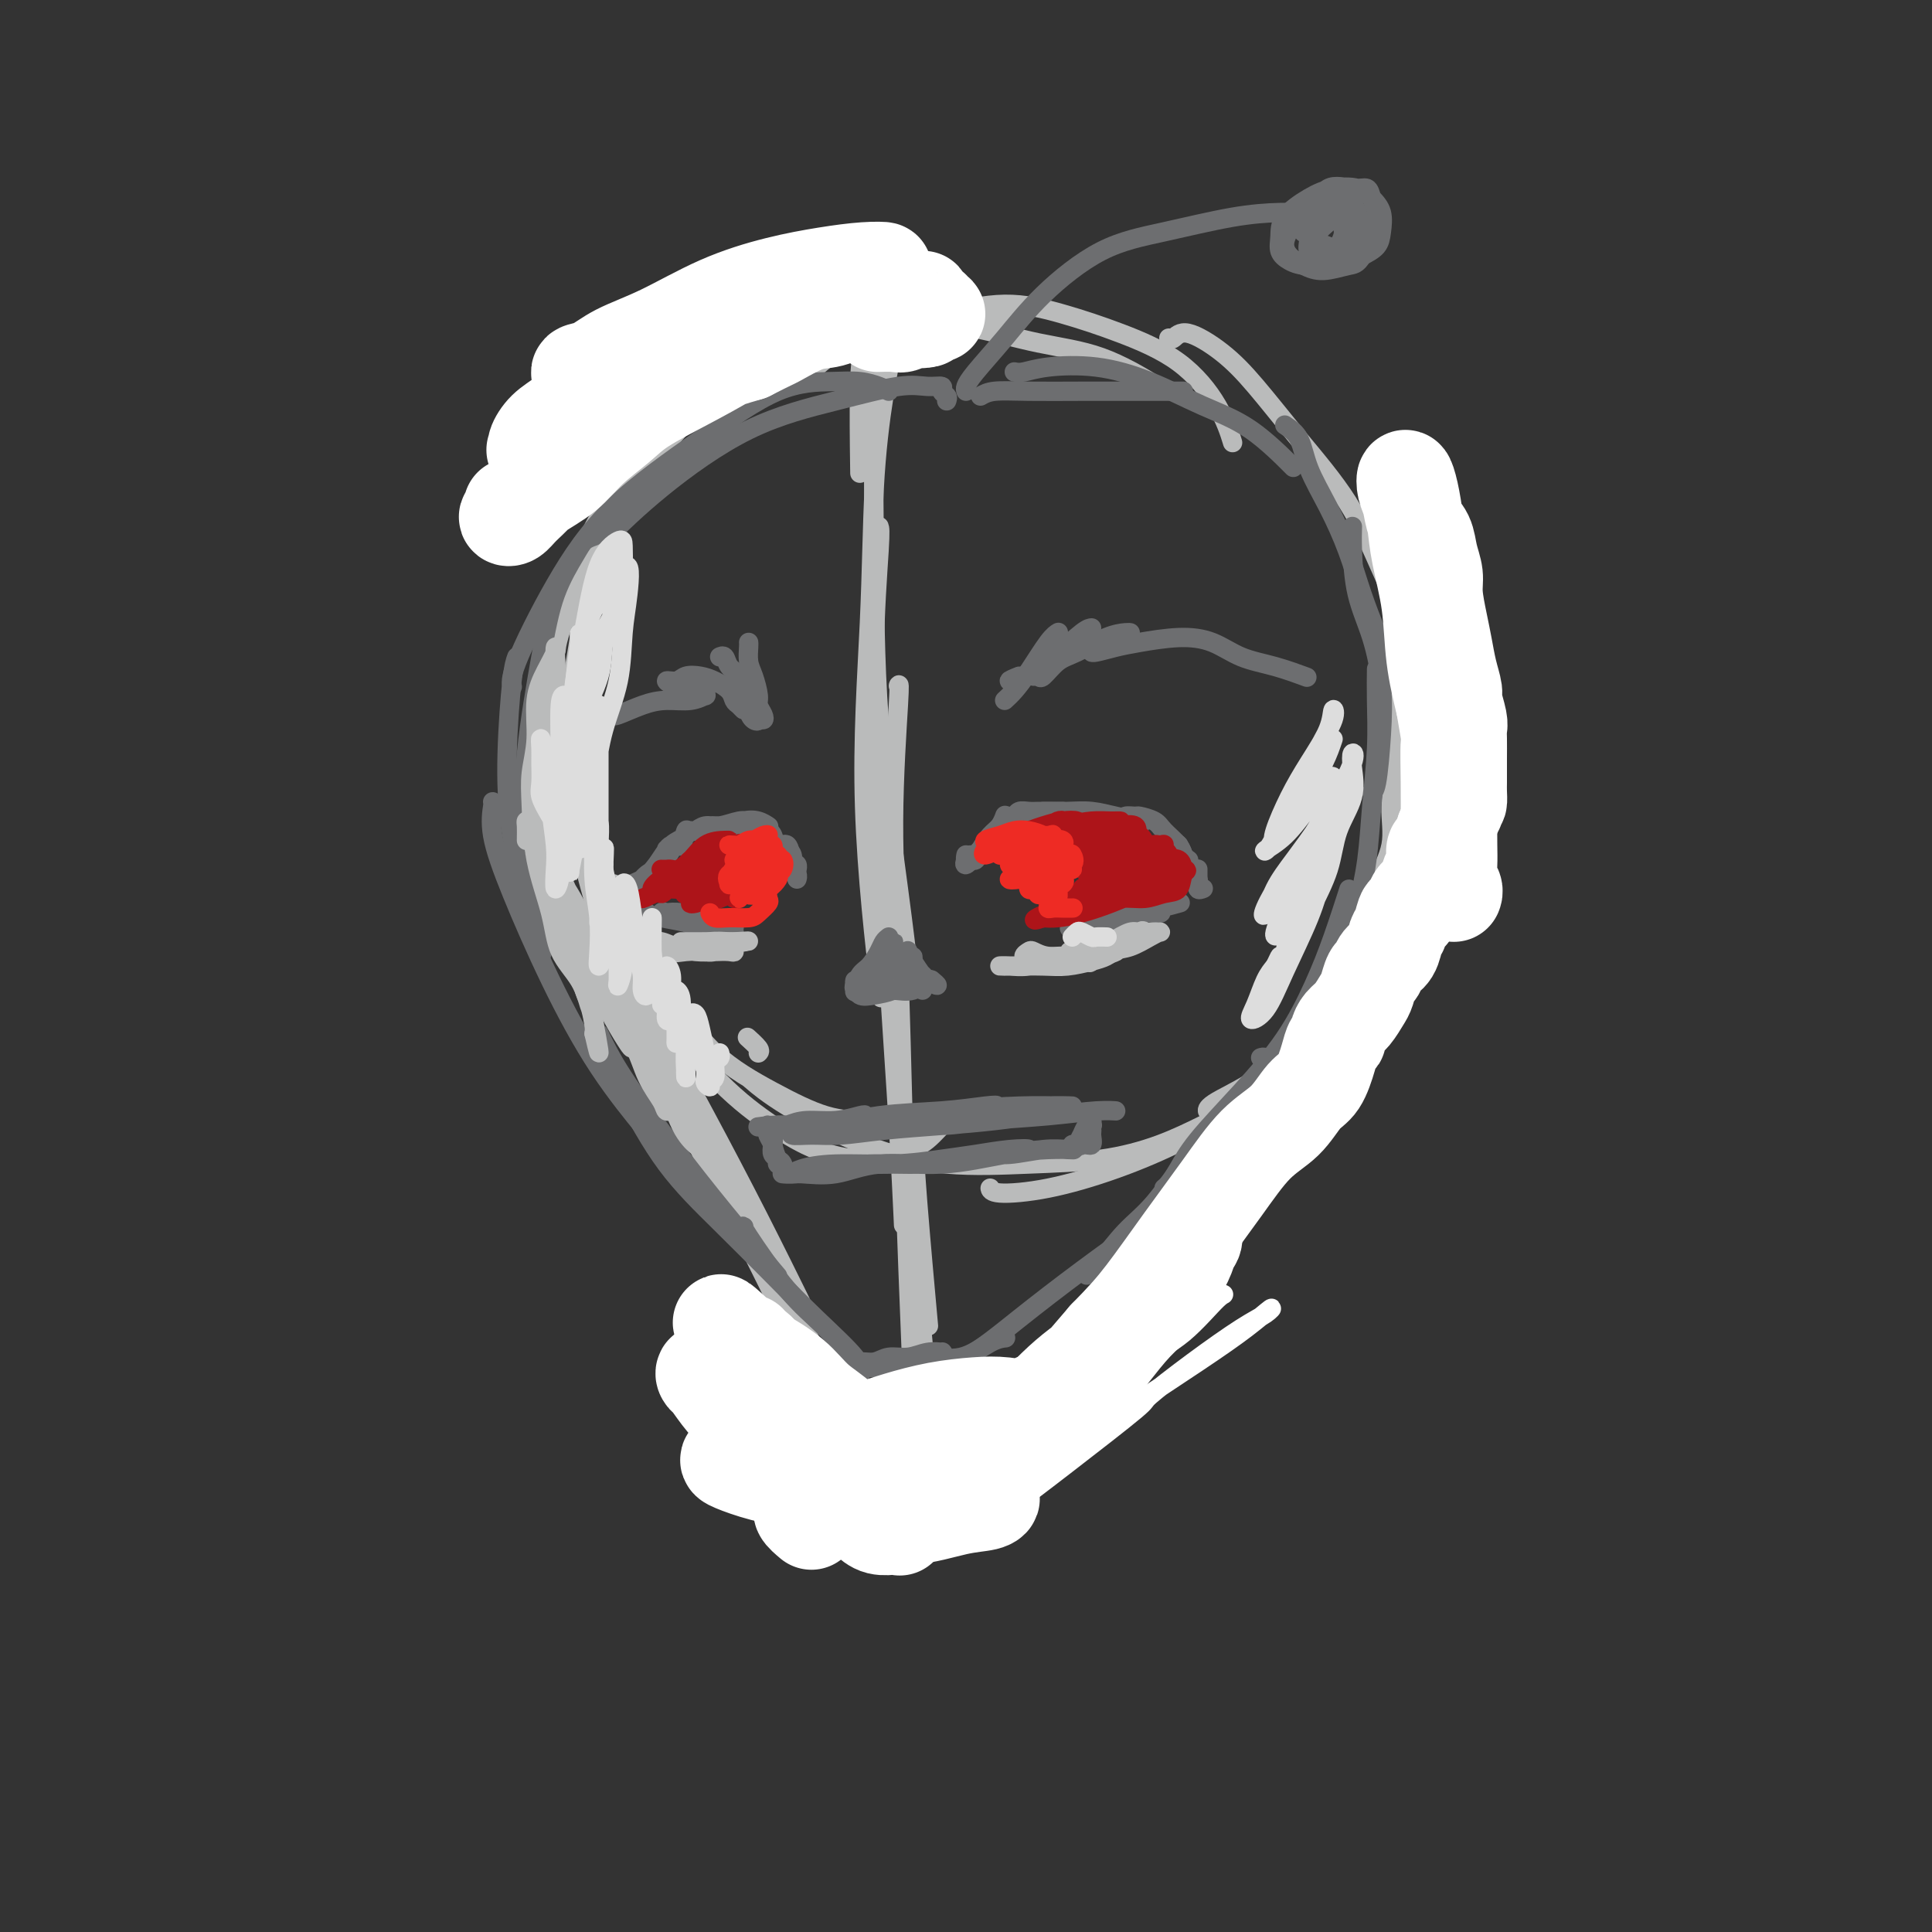 <svg viewBox='0 0 400 400' version='1.1' xmlns='http://www.w3.org/2000/svg' xmlns:xlink='http://www.w3.org/1999/xlink'><rect x="0" y="0" width="400" height="400" fill="#333333" stroke="none"/><g fill='none' stroke='#BABBBB' stroke-width='4' stroke-linecap='round' stroke-linejoin='round'><path d='M150,76c0.422,-0.299 0.845,-0.598 1,-1c0.155,-0.402 0.043,-0.906 0,-1c-0.043,-0.094 -0.016,0.221 0,0c0.016,-0.221 0.023,-0.977 0,-1c-0.023,-0.023 -0.076,0.688 -1,1c-0.924,0.312 -2.721,0.224 -4,1c-1.279,0.776 -2.042,2.415 -4,5c-1.958,2.585 -5.113,6.116 -9,12c-3.887,5.884 -8.508,14.123 -11,19c-2.492,4.877 -2.855,6.394 -3,7c-0.145,0.606 -0.073,0.303 0,0'/><path d='M148,77c-0.844,0.977 -1.688,1.955 -3,3c-1.312,1.045 -3.091,2.159 -5,4c-1.909,1.841 -3.948,4.411 -6,8c-2.052,3.589 -4.117,8.199 -6,14c-1.883,5.801 -3.584,12.793 -5,18c-1.416,5.207 -2.547,8.631 -3,10c-0.453,1.369 -0.226,0.685 0,0'/><path d='M127,109c-0.572,0.082 -1.144,0.163 -2,2c-0.856,1.837 -1.994,5.429 -3,10c-1.006,4.571 -1.878,10.122 -3,17c-1.122,6.878 -2.494,15.082 -3,21c-0.506,5.918 -0.144,9.548 0,11c0.144,1.452 0.072,0.726 0,0'/><path d='M120,167c1.133,5.533 2.267,11.067 4,16c1.733,4.933 4.067,9.267 5,11c0.933,1.733 0.467,0.867 0,0'/><path d='M127,183c1.516,3.064 3.032,6.127 5,10c1.968,3.873 4.388,8.554 7,13c2.612,4.446 5.415,8.655 9,12c3.585,3.345 7.952,5.824 12,8c4.048,2.176 7.776,4.047 11,5c3.224,0.953 5.945,0.987 8,1c2.055,0.013 3.444,0.004 4,0c0.556,-0.004 0.278,-0.002 0,0'/><path d='M157,218c0.222,-0.200 0.444,-0.400 0,-1c-0.444,-0.600 -1.556,-1.600 -2,-2c-0.444,-0.400 -0.222,-0.200 0,0'/><path d='M120,172c-1.573,-2.457 -3.145,-4.914 -4,-8c-0.855,-3.086 -0.992,-6.801 -1,-10c-0.008,-3.199 0.115,-5.884 0,-9c-0.115,-3.116 -0.466,-6.665 0,-10c0.466,-3.335 1.751,-6.458 3,-10c1.249,-3.542 2.462,-7.505 4,-11c1.538,-3.495 3.400,-6.524 6,-10c2.600,-3.476 5.937,-7.401 9,-11c3.063,-3.599 5.852,-6.872 10,-10c4.148,-3.128 9.655,-6.111 13,-8c3.345,-1.889 4.527,-2.682 5,-3c0.473,-0.318 0.236,-0.159 0,0'/><path d='M128,101c0.176,-1.190 0.352,-2.380 1,-4c0.648,-1.620 1.768,-3.670 4,-6c2.232,-2.330 5.577,-4.941 9,-8c3.423,-3.059 6.924,-6.567 11,-9c4.076,-2.433 8.728,-3.790 14,-5c5.272,-1.210 11.164,-2.272 16,-3c4.836,-0.728 8.616,-1.123 13,-1c4.384,0.123 9.373,0.764 12,1c2.627,0.236 2.894,0.067 3,0c0.106,-0.067 0.053,-0.034 0,0'/><path d='M142,87c0.900,-1.353 1.800,-2.706 4,-4c2.200,-1.294 5.699,-2.527 9,-4c3.301,-1.473 6.404,-3.184 10,-5c3.596,-1.816 7.685,-3.738 12,-5c4.315,-1.262 8.856,-1.864 13,-2c4.144,-0.136 7.889,0.196 12,1c4.111,0.804 8.586,2.082 13,3c4.414,0.918 8.765,1.478 13,3c4.235,1.522 8.353,4.006 10,5c1.647,0.994 0.824,0.497 0,0'/><path d='M169,76c0.837,-0.774 1.675,-1.548 4,-3c2.325,-1.452 6.139,-3.583 10,-5c3.861,-1.417 7.769,-2.119 12,-3c4.231,-0.881 8.785,-1.940 13,-2c4.215,-0.060 8.089,0.878 12,2c3.911,1.122 7.857,2.428 12,4c4.143,1.572 8.482,3.411 12,6c3.518,2.589 6.217,5.928 8,9c1.783,3.072 2.652,5.878 3,7c0.348,1.122 0.174,0.561 0,0'/><path d='M242,70c0.253,0.196 0.506,0.392 1,0c0.494,-0.392 1.229,-1.371 3,-1c1.771,0.371 4.579,2.091 7,4c2.421,1.909 4.454,4.007 7,7c2.546,2.993 5.604,6.880 9,11c3.396,4.120 7.131,8.474 10,13c2.869,4.526 4.874,9.223 7,14c2.126,4.777 4.374,9.634 5,14c0.626,4.366 -0.368,8.243 -1,12c-0.632,3.757 -0.901,7.396 -1,9c-0.099,1.604 -0.028,1.173 0,1c0.028,-0.173 0.014,-0.086 0,0'/><path d='M285,103c0.122,-0.388 0.244,-0.775 0,-1c-0.244,-0.225 -0.854,-0.286 -1,0c-0.146,0.286 0.170,0.919 1,2c0.830,1.081 2.173,2.609 3,6c0.827,3.391 1.139,8.646 2,14c0.861,5.354 2.272,10.807 3,17c0.728,6.193 0.772,13.127 0,19c-0.772,5.873 -2.362,10.684 -4,16c-1.638,5.316 -3.326,11.136 -5,16c-1.674,4.864 -3.335,8.771 -5,11c-1.665,2.229 -3.333,2.780 -4,3c-0.667,0.220 -0.334,0.110 0,0'/><path d='M289,157c0.348,-0.065 0.695,-0.130 1,0c0.305,0.130 0.567,0.456 1,1c0.433,0.544 1.039,1.306 1,4c-0.039,2.694 -0.721,7.321 -2,12c-1.279,4.679 -3.156,9.410 -5,14c-1.844,4.590 -3.657,9.037 -6,13c-2.343,3.963 -5.216,7.440 -8,11c-2.784,3.560 -5.478,7.202 -9,10c-3.522,2.798 -7.871,4.753 -10,6c-2.129,1.247 -2.037,1.785 -2,2c0.037,0.215 0.018,0.108 0,0'/><path d='M280,200c-0.113,0.226 -0.226,0.452 0,1c0.226,0.548 0.792,1.418 1,3c0.208,1.582 0.057,3.878 -1,6c-1.057,2.122 -3.021,4.072 -5,6c-1.979,1.928 -3.974,3.833 -7,6c-3.026,2.167 -7.084,4.596 -11,7c-3.916,2.404 -7.690,4.784 -12,7c-4.310,2.216 -9.155,4.268 -14,6c-4.845,1.732 -9.690,3.145 -14,4c-4.310,0.855 -8.083,1.153 -10,1c-1.917,-0.153 -1.976,-0.758 -2,-1c-0.024,-0.242 -0.012,-0.121 0,0'/><path d='M260,225c0.170,0.240 0.340,0.479 0,1c-0.340,0.521 -1.189,1.323 -2,2c-0.811,0.677 -1.584,1.228 -3,2c-1.416,0.772 -3.477,1.764 -6,3c-2.523,1.236 -5.510,2.715 -9,4c-3.490,1.285 -7.485,2.375 -12,3c-4.515,0.625 -9.550,0.783 -15,1c-5.450,0.217 -11.314,0.492 -17,0c-5.686,-0.492 -11.194,-1.750 -17,-4c-5.806,-2.250 -11.909,-5.490 -16,-8c-4.091,-2.510 -6.169,-4.288 -7,-5c-0.831,-0.712 -0.416,-0.356 0,0'/><path d='M197,232c-0.067,-0.398 -0.135,-0.795 -1,0c-0.865,0.795 -2.528,2.783 -4,4c-1.472,1.217 -2.752,1.662 -4,2c-1.248,0.338 -2.463,0.570 -4,1c-1.537,0.430 -3.395,1.060 -6,1c-2.605,-0.060 -5.956,-0.808 -9,-2c-3.044,-1.192 -5.783,-2.828 -9,-5c-3.217,-2.172 -6.914,-4.881 -11,-9c-4.086,-4.119 -8.562,-9.647 -11,-13c-2.438,-3.353 -2.840,-4.529 -3,-5c-0.160,-0.471 -0.080,-0.235 0,0'/><path d='M181,70c-0.340,-0.150 -0.679,-0.300 -1,0c-0.321,0.300 -0.622,1.049 -1,2c-0.378,0.951 -0.833,2.102 -1,7c-0.167,4.898 -0.048,13.542 0,17c0.048,3.458 0.024,1.729 0,0'/><path d='M184,69c-0.301,-0.065 -0.603,-0.129 -1,0c-0.397,0.129 -0.891,0.453 -1,1c-0.109,0.547 0.166,1.318 0,4c-0.166,2.682 -0.773,7.274 -1,14c-0.227,6.726 -0.075,15.587 0,26c0.075,10.413 0.072,22.379 1,35c0.928,12.621 2.788,25.898 4,35c1.212,9.102 1.775,14.029 2,16c0.225,1.971 0.113,0.985 0,0'/><path d='M185,70c0.170,-0.412 0.340,-0.824 0,1c-0.340,1.824 -1.190,5.885 -2,11c-0.810,5.115 -1.579,11.285 -2,19c-0.421,7.715 -0.494,16.975 -1,28c-0.506,11.025 -1.444,23.814 -1,38c0.444,14.186 2.270,29.767 3,36c0.730,6.233 0.365,3.116 0,0'/><path d='M182,109c0.131,0.334 0.262,0.669 0,5c-0.262,4.331 -0.918,12.659 -1,22c-0.082,9.341 0.409,19.696 1,31c0.591,11.304 1.282,23.556 2,35c0.718,11.444 1.462,22.081 2,31c0.538,8.919 0.868,16.120 1,19c0.132,2.880 0.066,1.440 0,0'/><path d='M186,142c0.137,-0.373 0.274,-0.746 0,4c-0.274,4.746 -0.959,14.610 -1,24c-0.041,9.390 0.564,18.306 1,29c0.436,10.694 0.705,23.165 1,34c0.295,10.835 0.618,20.032 1,30c0.382,9.968 0.823,20.705 1,25c0.177,4.295 0.088,2.147 0,0'/><path d='M186,187c0.037,-0.268 0.073,-0.536 0,4c-0.073,4.536 -0.257,13.876 0,23c0.257,9.124 0.954,18.033 2,30c1.046,11.967 2.442,26.990 3,33c0.558,6.010 0.279,3.005 0,0'/><path d='M189,233c0.200,4.200 0.400,8.400 1,16c0.600,7.600 1.600,18.600 2,23c0.400,4.400 0.200,2.200 0,0'/><path d='M179,298c1.933,-0.222 3.867,-0.444 8,0c4.133,0.444 10.467,1.556 13,2c2.533,0.444 1.267,0.222 0,0'/><path d='M181,299c-1.648,-0.423 -3.296,-0.845 -3,-1c0.296,-0.155 2.535,-0.041 5,0c2.465,0.041 5.156,0.011 9,0c3.844,-0.011 8.843,-0.003 12,0c3.157,0.003 4.474,0.001 5,0c0.526,-0.001 0.263,-0.000 0,0'/><path d='M206,297c-0.604,0.030 -1.209,0.061 -4,0c-2.791,-0.061 -7.770,-0.212 -12,0c-4.230,0.212 -7.711,0.789 -10,1c-2.289,0.211 -3.385,0.057 -3,0c0.385,-0.057 2.253,-0.016 3,0c0.747,0.016 0.374,0.008 0,0'/><path d='M213,297c-1.011,0.000 -2.022,0.000 -4,0c-1.978,0.000 -4.922,0.000 -8,0c-3.078,0.000 -6.290,0.000 -8,0c-1.710,-0.000 -1.917,0.000 -2,0c-0.083,0.000 -0.041,0.000 0,0'/><path d='M117,140c-0.311,0.000 -0.621,0.001 -1,0c-0.379,-0.001 -0.825,-0.003 -1,0c-0.175,0.003 -0.079,0.010 0,0c0.079,-0.010 0.140,-0.039 0,1c-0.140,1.039 -0.482,3.146 0,6c0.482,2.854 1.787,6.455 3,12c1.213,5.545 2.336,13.033 4,20c1.664,6.967 3.871,13.414 6,20c2.129,6.586 4.180,13.310 5,16c0.820,2.690 0.410,1.345 0,0'/><path d='M118,165c0.447,2.605 0.894,5.209 2,10c1.106,4.791 2.871,11.767 5,18c2.129,6.233 4.622,11.722 8,19c3.378,7.278 7.640,16.344 10,21c2.360,4.656 2.817,4.902 3,5c0.183,0.098 0.091,0.049 0,0'/><path d='M127,189c0.284,1.587 0.568,3.174 2,7c1.432,3.826 4.014,9.893 7,16c2.986,6.107 6.378,12.256 10,19c3.622,6.744 7.475,14.085 11,21c3.525,6.915 6.721,13.404 8,16c1.279,2.596 0.639,1.298 0,0'/><path d='M136,207c0.027,0.555 0.055,1.109 0,2c-0.055,0.891 -0.192,2.117 1,6c1.192,3.883 3.714,10.422 7,17c3.286,6.578 7.336,13.196 11,20c3.664,6.804 6.941,13.793 10,20c3.059,6.207 5.901,11.633 8,16c2.099,4.367 3.457,7.676 4,9c0.543,1.324 0.272,0.662 0,0'/><path d='M143,231c-0.086,1.079 -0.173,2.158 1,5c1.173,2.842 3.604,7.447 7,14c3.396,6.553 7.756,15.056 11,22c3.244,6.944 5.374,12.331 8,18c2.626,5.669 5.750,11.620 7,14c1.250,2.380 0.625,1.190 0,0'/><path d='M204,299c-0.172,-0.432 -0.344,-0.864 1,-3c1.344,-2.136 4.206,-5.974 8,-10c3.794,-4.026 8.522,-8.238 15,-14c6.478,-5.762 14.708,-13.075 18,-16c3.292,-2.925 1.646,-1.463 0,0'/><path d='M213,298c-1.359,1.138 -2.719,2.277 -4,4c-1.281,1.723 -2.484,4.031 -3,5c-0.516,0.969 -0.344,0.599 0,0c0.344,-0.599 0.859,-1.425 2,-3c1.141,-1.575 2.908,-3.897 5,-7c2.092,-3.103 4.509,-6.986 8,-12c3.491,-5.014 8.057,-11.158 13,-18c4.943,-6.842 10.263,-14.380 16,-22c5.737,-7.620 11.891,-15.321 16,-20c4.109,-4.679 6.174,-6.337 7,-7c0.826,-0.663 0.413,-0.332 0,0'/><path d='M222,293c-0.205,-0.071 -0.409,-0.141 0,-1c0.409,-0.859 1.432,-2.506 3,-5c1.568,-2.494 3.681,-5.837 7,-11c3.319,-5.163 7.843,-12.148 12,-19c4.157,-6.852 7.948,-13.571 12,-20c4.052,-6.429 8.364,-12.569 12,-18c3.636,-5.431 6.594,-10.155 9,-14c2.406,-3.845 4.259,-6.813 5,-8c0.741,-1.187 0.371,-0.594 0,0'/><path d='M259,238c0.749,-0.863 1.497,-1.726 3,-5c1.503,-3.274 3.759,-8.960 6,-14c2.241,-5.040 4.466,-9.433 7,-14c2.534,-4.567 5.376,-9.309 7,-13c1.624,-3.691 2.029,-6.331 3,-9c0.971,-2.669 2.509,-5.366 3,-8c0.491,-2.634 -0.065,-5.203 0,-8c0.065,-2.797 0.749,-5.822 1,-9c0.251,-3.178 0.068,-6.509 0,-8c-0.068,-1.491 -0.019,-1.140 0,-1c0.019,0.140 0.010,0.070 0,0'/></g>
<g fill='none' stroke='#6D6E70' stroke-width='4' stroke-linecap='round' stroke-linejoin='round'><path d='M137,179c0.025,0.061 0.050,0.121 0,0c-0.050,-0.121 -0.173,-0.424 0,-1c0.173,-0.576 0.644,-1.427 1,-2c0.356,-0.573 0.597,-0.870 1,-1c0.403,-0.130 0.967,-0.094 1,0c0.033,0.094 -0.466,0.246 -1,1c-0.534,0.754 -1.105,2.109 -2,3c-0.895,0.891 -2.115,1.317 -3,2c-0.885,0.683 -1.434,1.623 -2,2c-0.566,0.377 -1.149,0.190 -1,0c0.149,-0.190 1.032,-0.384 2,-1c0.968,-0.616 2.023,-1.656 3,-3c0.977,-1.344 1.877,-2.993 3,-4c1.123,-1.007 2.469,-1.372 3,-2c0.531,-0.628 0.247,-1.521 0,-1c-0.247,0.521 -0.459,2.454 -1,3c-0.541,0.546 -1.413,-0.297 -2,0c-0.587,0.297 -0.889,1.734 -1,2c-0.111,0.266 -0.032,-0.638 0,-1c0.032,-0.362 0.016,-0.181 0,0'/><path d='M143,172c0.259,0.122 0.518,0.243 1,0c0.482,-0.243 1.186,-0.851 2,-1c0.814,-0.149 1.738,0.160 3,0c1.262,-0.160 2.863,-0.789 4,-1c1.137,-0.211 1.810,-0.004 2,0c0.190,0.004 -0.103,-0.195 0,0c0.103,0.195 0.603,0.784 0,1c-0.603,0.216 -2.310,0.059 -3,0c-0.690,-0.059 -0.362,-0.019 -1,0c-0.638,0.019 -2.242,0.018 -3,0c-0.758,-0.018 -0.669,-0.054 0,0c0.669,0.054 1.917,0.197 3,0c1.083,-0.197 2.002,-0.733 3,-1c0.998,-0.267 2.076,-0.264 3,0c0.924,0.264 1.692,0.790 2,1c0.308,0.210 0.154,0.105 0,0'/><path d='M159,172c0.364,0.173 0.728,0.347 1,1c0.272,0.653 0.451,1.786 1,2c0.549,0.214 1.468,-0.492 2,0c0.532,0.492 0.679,2.184 1,3c0.321,0.816 0.817,0.758 1,1c0.183,0.242 0.052,0.783 0,1c-0.052,0.217 -0.026,0.108 0,0'/><path d='M163,176c0.415,0.221 0.829,0.441 1,1c0.171,0.559 0.098,1.456 0,2c-0.098,0.544 -0.222,0.733 0,1c0.222,0.267 0.791,0.610 1,1c0.209,0.390 0.060,0.826 0,1c-0.060,0.174 -0.030,0.087 0,0'/><path d='M200,177c-0.088,0.433 -0.175,0.866 0,1c0.175,0.134 0.614,-0.033 1,0c0.386,0.033 0.720,0.264 1,0c0.280,-0.264 0.506,-1.023 1,-2c0.494,-0.977 1.257,-2.171 2,-3c0.743,-0.829 1.467,-1.294 2,-2c0.533,-0.706 0.874,-1.651 1,-2c0.126,-0.349 0.036,-0.100 0,0c-0.036,0.100 -0.018,0.050 0,0'/><path d='M201,177c-0.374,0.263 -0.748,0.526 -1,1c-0.252,0.474 -0.382,1.160 0,1c0.382,-0.160 1.278,-1.167 2,-2c0.722,-0.833 1.271,-1.494 2,-2c0.729,-0.506 1.637,-0.859 2,-1c0.363,-0.141 0.182,-0.071 0,0'/><path d='M209,169c0.357,0.113 0.714,0.226 1,0c0.286,-0.226 0.500,-0.793 1,-1c0.500,-0.207 1.287,-0.056 2,0c0.713,0.056 1.354,0.015 2,0c0.646,-0.015 1.297,-0.004 2,0c0.703,0.004 1.459,0.001 2,0c0.541,-0.001 0.869,-0.000 1,0c0.131,0.000 0.066,0.000 0,0'/><path d='M216,168c0.089,-0.007 0.178,-0.013 1,0c0.822,0.013 2.378,0.046 4,0c1.622,-0.046 3.310,-0.170 5,0c1.690,0.170 3.381,0.633 5,1c1.619,0.367 3.167,0.637 4,1c0.833,0.363 0.952,0.818 1,1c0.048,0.182 0.024,0.091 0,0'/><path d='M233,171c0.058,-0.308 0.117,-0.616 0,-1c-0.117,-0.384 -0.409,-0.844 0,-1c0.409,-0.156 1.518,-0.008 2,0c0.482,0.008 0.339,-0.125 1,0c0.661,0.125 2.128,0.506 3,1c0.872,0.494 1.148,1.099 2,2c0.852,0.901 2.280,2.097 3,3c0.720,0.903 0.732,1.512 1,2c0.268,0.488 0.791,0.854 1,1c0.209,0.146 0.105,0.073 0,0'/><path d='M243,175c0.449,0.039 0.899,0.079 1,0c0.101,-0.079 -0.146,-0.276 0,0c0.146,0.276 0.684,1.027 1,2c0.316,0.973 0.411,2.170 1,3c0.589,0.830 1.673,1.295 2,2c0.327,0.705 -0.104,1.651 0,2c0.104,0.349 0.744,0.100 1,0c0.256,-0.100 0.128,-0.050 0,0'/><path d='M248,180c0.000,-0.054 0.000,-0.107 0,0c0.000,0.107 0.000,0.375 0,1c-0.000,0.625 0.000,1.607 0,2c0.000,0.393 0.000,0.196 0,0'/><path d='M223,193c0.374,-0.016 0.749,-0.033 1,0c0.251,0.033 0.380,0.114 1,0c0.620,-0.114 1.732,-0.423 3,-1c1.268,-0.577 2.694,-1.422 4,-2c1.306,-0.578 2.493,-0.889 4,-1c1.507,-0.111 3.336,-0.023 4,0c0.664,0.023 0.165,-0.018 0,0c-0.165,0.018 0.006,0.095 -1,0c-1.006,-0.095 -3.188,-0.363 -5,0c-1.812,0.363 -3.252,1.359 -5,2c-1.748,0.641 -3.803,0.929 -5,1c-1.197,0.071 -1.535,-0.075 -2,0c-0.465,0.075 -1.056,0.370 0,0c1.056,-0.370 3.758,-1.406 6,-2c2.242,-0.594 4.024,-0.747 6,-1c1.976,-0.253 4.147,-0.607 6,-1c1.853,-0.393 3.386,-0.827 4,-1c0.614,-0.173 0.307,-0.087 0,0'/><path d='M134,189c-0.446,-0.007 -0.892,-0.013 -1,0c-0.108,0.013 0.122,0.046 0,0c-0.122,-0.046 -0.596,-0.170 0,0c0.596,0.170 2.264,0.634 4,1c1.736,0.366 3.541,0.635 5,1c1.459,0.365 2.572,0.827 4,1c1.428,0.173 3.172,0.056 4,0c0.828,-0.056 0.739,-0.053 1,0c0.261,0.053 0.870,0.154 1,0c0.130,-0.154 -0.220,-0.563 -1,-1c-0.780,-0.437 -1.988,-0.901 -3,-1c-1.012,-0.099 -1.826,0.168 -3,0c-1.174,-0.168 -2.709,-0.770 -4,-1c-1.291,-0.230 -2.339,-0.087 -3,0c-0.661,0.087 -0.933,0.118 -1,0c-0.067,-0.118 0.073,-0.385 1,0c0.927,0.385 2.641,1.424 4,2c1.359,0.576 2.364,0.691 4,1c1.636,0.309 3.902,0.814 5,1c1.098,0.186 1.028,0.053 1,0c-0.028,-0.053 -0.014,-0.027 0,0'/></g>
<g fill='none' stroke='#AD1419' stroke-width='4' stroke-linecap='round' stroke-linejoin='round'><path d='M137,180c-0.097,-0.003 -0.193,-0.007 0,0c0.193,0.007 0.676,0.024 1,0c0.324,-0.024 0.490,-0.088 1,0c0.510,0.088 1.364,0.330 2,0c0.636,-0.330 1.052,-1.231 2,-2c0.948,-0.769 2.427,-1.406 3,-2c0.573,-0.594 0.240,-1.144 0,-1c-0.240,0.144 -0.387,0.982 -1,2c-0.613,1.018 -1.693,2.216 -3,3c-1.307,0.784 -2.841,1.154 -4,2c-1.159,0.846 -1.944,2.167 -3,3c-1.056,0.833 -2.382,1.177 -2,1c0.382,-0.177 2.473,-0.876 4,-2c1.527,-1.124 2.490,-2.673 4,-4c1.510,-1.327 3.566,-2.430 5,-3c1.434,-0.570 2.247,-0.606 3,-1c0.753,-0.394 1.446,-1.146 1,-1c-0.446,0.146 -2.031,1.191 -3,2c-0.969,0.809 -1.322,1.381 -2,2c-0.678,0.619 -1.681,1.285 -3,2c-1.319,0.715 -2.954,1.480 -4,2c-1.046,0.520 -1.502,0.794 -2,1c-0.498,0.206 -1.037,0.342 -1,0c0.037,-0.342 0.651,-1.164 2,-2c1.349,-0.836 3.433,-1.688 5,-3c1.567,-1.312 2.617,-3.084 4,-4c1.383,-0.916 3.100,-0.975 4,-1c0.900,-0.025 0.984,-0.017 1,0c0.016,0.017 -0.034,0.043 -1,1c-0.966,0.957 -2.847,2.845 -4,4c-1.153,1.155 -1.576,1.578 -2,2'/><path d='M144,181c-1.370,1.785 -1.796,2.746 -3,3c-1.204,0.254 -3.187,-0.201 -4,0c-0.813,0.201 -0.457,1.056 0,1c0.457,-0.056 1.016,-1.023 2,-2c0.984,-0.977 2.393,-1.966 4,-3c1.607,-1.034 3.412,-2.115 5,-3c1.588,-0.885 2.958,-1.576 4,-2c1.042,-0.424 1.756,-0.583 2,0c0.244,0.583 0.017,1.908 -1,3c-1.017,1.092 -2.826,1.951 -4,3c-1.174,1.049 -1.714,2.290 -3,3c-1.286,0.710 -3.320,0.890 -4,1c-0.680,0.110 -0.006,0.149 0,0c0.006,-0.149 -0.654,-0.485 0,-1c0.654,-0.515 2.623,-1.209 4,-2c1.377,-0.791 2.163,-1.681 3,-2c0.837,-0.319 1.725,-0.069 2,0c0.275,0.069 -0.062,-0.045 0,0c0.062,0.045 0.523,0.247 0,1c-0.523,0.753 -2.029,2.056 -3,3c-0.971,0.944 -1.407,1.527 -2,2c-0.593,0.473 -1.343,0.834 -2,1c-0.657,0.166 -1.221,0.136 -1,0c0.221,-0.136 1.227,-0.377 2,-1c0.773,-0.623 1.312,-1.628 2,-2c0.688,-0.372 1.526,-0.111 2,0c0.474,0.111 0.583,0.071 1,0c0.417,-0.071 1.143,-0.174 1,0c-0.143,0.174 -1.154,0.624 -2,1c-0.846,0.376 -1.527,0.679 -2,1c-0.473,0.321 -0.736,0.661 -1,1'/><path d='M146,187c-0.049,0.283 1.829,-0.510 3,-1c1.171,-0.490 1.636,-0.677 2,-1c0.364,-0.323 0.629,-0.780 1,-1c0.371,-0.220 0.849,-0.201 1,0c0.151,0.201 -0.023,0.586 0,1c0.023,0.414 0.245,0.857 0,1c-0.245,0.143 -0.955,-0.014 -1,0c-0.045,0.014 0.576,0.200 1,0c0.424,-0.200 0.653,-0.785 1,-1c0.347,-0.215 0.814,-0.062 1,0c0.186,0.062 0.093,0.031 0,0'/><path d='M213,173c-0.131,-0.437 -0.262,-0.874 0,-1c0.262,-0.126 0.918,0.058 1,0c0.082,-0.058 -0.408,-0.357 -1,0c-0.592,0.357 -1.286,1.371 -2,2c-0.714,0.629 -1.450,0.873 -2,1c-0.550,0.127 -0.916,0.135 -1,0c-0.084,-0.135 0.112,-0.415 1,-1c0.888,-0.585 2.467,-1.475 4,-2c1.533,-0.525 3.019,-0.685 4,-1c0.981,-0.315 1.455,-0.785 2,-1c0.545,-0.215 1.160,-0.177 1,0c-0.160,0.177 -1.096,0.492 -2,1c-0.904,0.508 -1.778,1.210 -3,2c-1.222,0.790 -2.793,1.670 -4,2c-1.207,0.330 -2.049,0.110 -3,0c-0.951,-0.110 -2.012,-0.110 -2,0c0.012,0.110 1.096,0.330 2,0c0.904,-0.330 1.626,-1.209 3,-2c1.374,-0.791 3.399,-1.492 5,-2c1.601,-0.508 2.777,-0.823 4,-1c1.223,-0.177 2.492,-0.216 3,0c0.508,0.216 0.255,0.689 0,1c-0.255,0.311 -0.514,0.462 -1,1c-0.486,0.538 -1.201,1.462 -2,2c-0.799,0.538 -1.684,0.688 -3,1c-1.316,0.312 -3.064,0.785 -4,1c-0.936,0.215 -1.060,0.173 -1,0c0.060,-0.173 0.303,-0.478 1,-1c0.697,-0.522 1.849,-1.261 3,-2'/><path d='M216,173c1.349,-0.856 3.221,-1.496 5,-2c1.779,-0.504 3.466,-0.871 5,-1c1.534,-0.129 2.914,-0.021 4,0c1.086,0.021 1.877,-0.044 2,0c0.123,0.044 -0.422,0.197 -1,1c-0.578,0.803 -1.188,2.255 -2,3c-0.812,0.745 -1.825,0.782 -3,1c-1.175,0.218 -2.510,0.616 -4,1c-1.490,0.384 -3.133,0.755 -4,1c-0.867,0.245 -0.956,0.363 -1,0c-0.044,-0.363 -0.043,-1.209 1,-2c1.043,-0.791 3.129,-1.527 5,-2c1.871,-0.473 3.528,-0.684 5,-1c1.472,-0.316 2.758,-0.738 4,-1c1.242,-0.262 2.440,-0.364 3,0c0.560,0.364 0.483,1.193 0,2c-0.483,0.807 -1.374,1.591 -2,2c-0.626,0.409 -0.989,0.443 -2,1c-1.011,0.557 -2.669,1.639 -4,2c-1.331,0.361 -2.334,0.003 -3,0c-0.666,-0.003 -0.996,0.350 -1,0c-0.004,-0.350 0.317,-1.402 1,-2c0.683,-0.598 1.730,-0.741 3,-1c1.270,-0.259 2.765,-0.632 4,-1c1.235,-0.368 2.210,-0.729 3,-1c0.790,-0.271 1.394,-0.451 2,0c0.606,0.451 1.212,1.532 1,2c-0.212,0.468 -1.242,0.321 -2,1c-0.758,0.679 -1.242,2.183 -2,3c-0.758,0.817 -1.788,0.948 -3,1c-1.212,0.052 -2.606,0.026 -4,0'/><path d='M226,180c-1.959,0.810 -1.357,0.336 -1,0c0.357,-0.336 0.470,-0.535 1,-1c0.530,-0.465 1.478,-1.198 3,-2c1.522,-0.802 3.620,-1.673 5,-2c1.380,-0.327 2.043,-0.109 3,0c0.957,0.109 2.209,0.109 3,0c0.791,-0.109 1.121,-0.327 1,0c-0.121,0.327 -0.693,1.199 -1,2c-0.307,0.801 -0.350,1.532 -1,2c-0.650,0.468 -1.909,0.673 -3,1c-1.091,0.327 -2.015,0.776 -3,1c-0.985,0.224 -2.031,0.224 -3,0c-0.969,-0.224 -1.861,-0.672 -2,-1c-0.139,-0.328 0.476,-0.534 1,-1c0.524,-0.466 0.956,-1.191 2,-2c1.044,-0.809 2.698,-1.703 4,-2c1.302,-0.297 2.252,0.003 3,0c0.748,-0.003 1.295,-0.310 2,0c0.705,0.310 1.567,1.235 2,2c0.433,0.765 0.435,1.368 0,2c-0.435,0.632 -1.307,1.292 -2,2c-0.693,0.708 -1.206,1.465 -2,2c-0.794,0.535 -1.869,0.848 -3,1c-1.131,0.152 -2.320,0.143 -3,0c-0.680,-0.143 -0.853,-0.420 -1,-1c-0.147,-0.580 -0.267,-1.463 0,-2c0.267,-0.537 0.922,-0.727 2,-1c1.078,-0.273 2.577,-0.630 4,-1c1.423,-0.370 2.768,-0.753 4,-1c1.232,-0.247 2.352,-0.356 3,0c0.648,0.356 0.824,1.178 1,2'/><path d='M245,180c1.263,0.211 0.419,0.237 0,1c-0.419,0.763 -0.413,2.261 -1,3c-0.587,0.739 -1.767,0.718 -3,1c-1.233,0.282 -2.518,0.868 -4,1c-1.482,0.132 -3.159,-0.188 -5,0c-1.841,0.188 -3.845,0.886 -5,1c-1.155,0.114 -1.462,-0.355 -2,-1c-0.538,-0.645 -1.307,-1.465 -1,-2c0.307,-0.535 1.691,-0.786 3,-1c1.309,-0.214 2.543,-0.390 4,-1c1.457,-0.610 3.138,-1.653 5,-2c1.862,-0.347 3.904,0.001 5,0c1.096,-0.001 1.245,-0.351 1,0c-0.245,0.351 -0.885,1.403 -2,2c-1.115,0.597 -2.704,0.739 -4,1c-1.296,0.261 -2.298,0.643 -4,1c-1.702,0.357 -4.102,0.691 -6,1c-1.898,0.309 -3.293,0.595 -5,1c-1.707,0.405 -3.727,0.929 -4,1c-0.273,0.071 1.201,-0.311 3,-1c1.799,-0.689 3.922,-1.685 6,-2c2.078,-0.315 4.111,0.051 6,0c1.889,-0.051 3.634,-0.519 5,-1c1.366,-0.481 2.351,-0.973 3,-1c0.649,-0.027 0.960,0.413 0,1c-0.960,0.587 -3.191,1.320 -5,2c-1.809,0.680 -3.196,1.306 -5,2c-1.804,0.694 -4.024,1.456 -6,2c-1.976,0.544 -3.707,0.870 -5,1c-1.293,0.130 -2.146,0.065 -3,0'/><path d='M216,190c-3.791,1.305 -0.769,-0.434 1,-1c1.769,-0.566 2.284,0.040 3,0c0.716,-0.040 1.633,-0.726 2,-1c0.367,-0.274 0.183,-0.137 0,0'/></g>
<g fill='none' stroke='#EE2B24' stroke-width='4' stroke-linecap='round' stroke-linejoin='round'><path d='M154,175c-0.096,0.121 -0.192,0.242 0,0c0.192,-0.242 0.672,-0.847 1,-1c0.328,-0.153 0.503,0.145 1,0c0.497,-0.145 1.314,-0.732 2,-1c0.686,-0.268 1.240,-0.216 1,0c-0.240,0.216 -1.274,0.595 -2,1c-0.726,0.405 -1.145,0.837 -2,1c-0.855,0.163 -2.145,0.058 -3,0c-0.855,-0.058 -1.273,-0.069 -1,0c0.273,0.069 1.239,0.218 2,0c0.761,-0.218 1.319,-0.803 2,-1c0.681,-0.197 1.487,-0.007 2,0c0.513,0.007 0.735,-0.169 1,0c0.265,0.169 0.573,0.683 0,1c-0.573,0.317 -2.029,0.436 -3,1c-0.971,0.564 -1.459,1.573 -2,2c-0.541,0.427 -1.136,0.271 -1,0c0.136,-0.271 1.003,-0.658 2,-1c0.997,-0.342 2.123,-0.638 3,-1c0.877,-0.362 1.504,-0.791 2,-1c0.496,-0.209 0.860,-0.200 1,0c0.140,0.200 0.054,0.589 0,1c-0.054,0.411 -0.076,0.842 0,1c0.076,0.158 0.251,0.043 0,0c-0.251,-0.043 -0.929,-0.012 -1,0c-0.071,0.012 0.464,0.006 1,0'/><path d='M160,177c1.022,-0.142 0.078,0.005 0,0c-0.078,-0.005 0.712,-0.160 1,0c0.288,0.160 0.075,0.635 0,1c-0.075,0.365 -0.013,0.621 0,1c0.013,0.379 -0.023,0.882 -1,1c-0.977,0.118 -2.894,-0.150 -4,0c-1.106,0.150 -1.401,0.717 -2,1c-0.599,0.283 -1.504,0.283 -2,0c-0.496,-0.283 -0.585,-0.848 0,-1c0.585,-0.152 1.842,0.110 3,0c1.158,-0.110 2.215,-0.590 3,-1c0.785,-0.410 1.298,-0.748 2,-1c0.702,-0.252 1.594,-0.417 2,0c0.406,0.417 0.325,1.418 0,2c-0.325,0.582 -0.895,0.746 -2,1c-1.105,0.254 -2.745,0.597 -4,1c-1.255,0.403 -2.126,0.864 -3,1c-0.874,0.136 -1.750,-0.054 -2,0c-0.250,0.054 0.125,0.353 0,0c-0.125,-0.353 -0.752,-1.359 0,-2c0.752,-0.641 2.882,-0.916 4,-1c1.118,-0.084 1.223,0.022 2,0c0.777,-0.022 2.227,-0.174 3,0c0.773,0.174 0.870,0.672 1,1c0.130,0.328 0.293,0.485 0,1c-0.293,0.515 -1.042,1.388 -2,2c-0.958,0.612 -2.124,0.962 -3,1c-0.876,0.038 -1.462,-0.237 -2,0c-0.538,0.237 -1.030,0.987 -1,1c0.030,0.013 0.580,-0.711 1,-1c0.420,-0.289 0.710,-0.145 1,0'/><path d='M155,185c-0.147,0.722 1.984,0.025 3,0c1.016,-0.025 0.915,0.620 1,1c0.085,0.380 0.356,0.495 0,1c-0.356,0.505 -1.339,1.400 -2,2c-0.661,0.600 -1.000,0.907 -2,1c-1.000,0.093 -2.660,-0.027 -4,0c-1.340,0.027 -2.361,0.199 -3,0c-0.639,-0.199 -0.897,-0.771 -1,-1c-0.103,-0.229 -0.052,-0.114 0,0'/><path d='M205,175c-0.690,-0.338 -1.379,-0.676 -1,-1c0.379,-0.324 1.827,-0.634 3,-1c1.173,-0.366 2.071,-0.789 3,-1c0.929,-0.211 1.890,-0.210 3,0c1.110,0.210 2.370,0.629 3,1c0.630,0.371 0.631,0.692 0,1c-0.631,0.308 -1.894,0.601 -3,1c-1.106,0.399 -2.056,0.902 -3,1c-0.944,0.098 -1.880,-0.211 -3,0c-1.120,0.211 -2.422,0.942 -3,1c-0.578,0.058 -0.432,-0.558 0,-1c0.432,-0.442 1.149,-0.709 2,-1c0.851,-0.291 1.834,-0.606 3,-1c1.166,-0.394 2.514,-0.868 4,-1c1.486,-0.132 3.111,0.077 4,0c0.889,-0.077 1.041,-0.441 1,0c-0.041,0.441 -0.274,1.688 -1,2c-0.726,0.312 -1.944,-0.311 -3,0c-1.056,0.311 -1.949,1.558 -3,2c-1.051,0.442 -2.259,0.081 -3,0c-0.741,-0.081 -1.016,0.118 -1,0c0.016,-0.118 0.323,-0.554 1,-1c0.677,-0.446 1.724,-0.901 3,-1c1.276,-0.099 2.782,0.157 4,0c1.218,-0.157 2.150,-0.729 3,-1c0.850,-0.271 1.620,-0.241 2,0c0.380,0.241 0.370,0.693 0,1c-0.370,0.307 -1.100,0.467 -2,1c-0.900,0.533 -1.972,1.438 -3,2c-1.028,0.562 -2.014,0.781 -3,1'/><path d='M212,179c-1.710,0.818 -2.983,0.363 -3,0c-0.017,-0.363 1.224,-0.635 2,-1c0.776,-0.365 1.087,-0.823 2,-1c0.913,-0.177 2.429,-0.073 4,0c1.571,0.073 3.197,0.113 4,0c0.803,-0.113 0.785,-0.381 1,0c0.215,0.381 0.664,1.409 0,2c-0.664,0.591 -2.442,0.744 -4,1c-1.558,0.256 -2.895,0.615 -4,1c-1.105,0.385 -1.976,0.797 -3,1c-1.024,0.203 -2.201,0.198 -2,0c0.201,-0.198 1.781,-0.588 3,-1c1.219,-0.412 2.077,-0.844 3,-1c0.923,-0.156 1.909,-0.035 3,0c1.091,0.035 2.286,-0.015 3,0c0.714,0.015 0.948,0.094 1,0c0.052,-0.094 -0.077,-0.361 -1,0c-0.923,0.361 -2.639,1.351 -4,2c-1.361,0.649 -2.368,0.956 -3,1c-0.632,0.044 -0.889,-0.174 -1,0c-0.111,0.174 -0.075,0.739 0,1c0.075,0.261 0.190,0.216 1,0c0.810,-0.216 2.315,-0.604 3,-1c0.685,-0.396 0.548,-0.800 1,-1c0.452,-0.200 1.491,-0.194 2,0c0.509,0.194 0.487,0.578 0,1c-0.487,0.422 -1.439,0.883 -2,1c-0.561,0.117 -0.732,-0.109 -1,0c-0.268,0.109 -0.634,0.555 -1,1'/><path d='M216,185c-0.955,0.465 -1.342,0.127 -1,0c0.342,-0.127 1.413,-0.044 2,0c0.587,0.044 0.691,0.049 1,0c0.309,-0.049 0.825,-0.153 1,0c0.175,0.153 0.011,0.563 0,1c-0.011,0.437 0.132,0.902 0,1c-0.132,0.098 -0.539,-0.170 -1,0c-0.461,0.170 -0.975,0.778 -1,1c-0.025,0.222 0.438,0.060 1,0c0.562,-0.060 1.223,-0.016 2,0c0.777,0.016 1.671,0.004 2,0c0.329,-0.004 0.094,-0.001 0,0c-0.094,0.001 -0.047,0.001 0,0'/></g>
<g fill='none' stroke='#6D6E70' stroke-width='4' stroke-linecap='round' stroke-linejoin='round'><path d='M184,194c-0.356,0.277 -0.712,0.555 -1,1c-0.288,0.445 -0.507,1.058 -1,2c-0.493,0.942 -1.258,2.211 -2,3c-0.742,0.789 -1.461,1.096 -2,2c-0.539,0.904 -0.899,2.405 -1,3c-0.101,0.595 0.057,0.286 0,0c-0.057,-0.286 -0.328,-0.548 0,-1c0.328,-0.452 1.255,-1.093 2,-2c0.745,-0.907 1.307,-2.082 2,-3c0.693,-0.918 1.515,-1.581 2,-2c0.485,-0.419 0.631,-0.593 1,-1c0.369,-0.407 0.960,-1.048 1,-1c0.040,0.048 -0.473,0.783 -1,2c-0.527,1.217 -1.069,2.914 -2,4c-0.931,1.086 -2.251,1.562 -3,2c-0.749,0.438 -0.928,0.840 -1,1c-0.072,0.160 -0.036,0.080 0,0'/><path d='M177,203c-0.047,0.201 -0.094,0.401 0,1c0.094,0.599 0.330,1.596 1,2c0.670,0.404 1.773,0.213 3,0c1.227,-0.213 2.576,-0.449 4,-1c1.424,-0.551 2.922,-1.418 4,-2c1.078,-0.582 1.737,-0.881 2,-1c0.263,-0.119 0.132,-0.060 0,0'/><path d='M183,202c0.096,0.341 0.192,0.682 0,1c-0.192,0.318 -0.671,0.614 -1,1c-0.329,0.386 -0.508,0.863 0,1c0.508,0.137 1.703,-0.066 3,0c1.297,0.066 2.695,0.402 4,0c1.305,-0.402 2.516,-1.544 3,-2c0.484,-0.456 0.242,-0.228 0,0'/><path d='M186,197c0.018,0.259 0.037,0.518 0,1c-0.037,0.482 -0.129,1.187 0,2c0.129,0.813 0.479,1.734 1,2c0.521,0.266 1.212,-0.125 2,0c0.788,0.125 1.674,0.764 2,1c0.326,0.236 0.093,0.067 0,0c-0.093,-0.067 -0.047,-0.034 0,0'/><path d='M188,197c-0.056,-0.141 -0.112,-0.282 0,0c0.112,0.282 0.390,0.986 1,2c0.610,1.014 1.550,2.338 2,3c0.450,0.662 0.409,0.662 1,1c0.591,0.338 1.813,1.014 2,1c0.187,-0.014 -0.661,-0.718 -1,-1c-0.339,-0.282 -0.170,-0.141 0,0'/><path d='M189,199c-0.006,-0.518 -0.012,-1.036 0,-1c0.012,0.036 0.042,0.626 0,1c-0.042,0.374 -0.155,0.531 0,1c0.155,0.469 0.578,1.249 1,2c0.422,0.751 0.844,1.471 1,2c0.156,0.529 0.044,0.865 0,1c-0.044,0.135 -0.022,0.067 0,0'/><path d='M189,199c0.000,0.417 0.000,0.833 0,1c0.000,0.167 0.000,0.083 0,0'/><path d='M173,234c-0.046,-0.008 -0.093,-0.017 -1,0c-0.907,0.017 -2.676,0.058 -4,0c-1.324,-0.058 -2.205,-0.215 -3,0c-0.795,0.215 -1.505,0.801 -1,1c0.505,0.199 2.225,0.012 4,0c1.775,-0.012 3.606,0.151 6,0c2.394,-0.151 5.350,-0.615 9,-1c3.650,-0.385 7.993,-0.692 12,-1c4.007,-0.308 7.677,-0.616 11,-1c3.323,-0.384 6.297,-0.845 8,-1c1.703,-0.155 2.133,-0.004 2,0c-0.133,0.004 -0.831,-0.139 -3,0c-2.169,0.139 -5.809,0.559 -9,1c-3.191,0.441 -5.935,0.903 -9,1c-3.065,0.097 -6.453,-0.169 -10,0c-3.547,0.169 -7.252,0.774 -10,1c-2.748,0.226 -4.539,0.071 -5,0c-0.461,-0.071 0.406,-0.060 2,0c1.594,0.060 3.913,0.170 7,0c3.087,-0.170 6.942,-0.620 11,-1c4.058,-0.380 8.319,-0.691 13,-1c4.681,-0.309 9.780,-0.616 14,-1c4.220,-0.384 7.559,-0.846 10,-1c2.441,-0.154 3.982,0.001 4,0c0.018,-0.001 -1.489,-0.159 -4,0c-2.511,0.159 -6.027,0.635 -10,1c-3.973,0.365 -8.404,0.620 -13,1c-4.596,0.380 -9.356,0.885 -14,1c-4.644,0.115 -9.174,-0.161 -13,0c-3.826,0.161 -6.950,0.760 -8,1c-1.050,0.240 -0.025,0.120 1,0'/><path d='M170,234c-8.401,0.425 1.095,-0.513 7,-1c5.905,-0.487 8.218,-0.523 12,-1c3.782,-0.477 9.031,-1.396 14,-2c4.969,-0.604 9.656,-0.892 13,-1c3.344,-0.108 5.345,-0.037 6,0c0.655,0.037 -0.037,0.038 -2,0c-1.963,-0.038 -5.196,-0.115 -9,0c-3.804,0.115 -8.180,0.423 -13,1c-4.820,0.577 -10.086,1.424 -15,2c-4.914,0.576 -9.476,0.879 -13,1c-3.524,0.121 -6.011,0.058 -7,0c-0.989,-0.058 -0.480,-0.110 1,0c1.480,0.110 3.932,0.383 7,0c3.068,-0.383 6.754,-1.420 11,-2c4.246,-0.580 9.054,-0.702 13,-1c3.946,-0.298 7.032,-0.771 9,-1c1.968,-0.229 2.819,-0.215 2,0c-0.819,0.215 -3.306,0.632 -6,1c-2.694,0.368 -5.594,0.687 -9,1c-3.406,0.313 -7.316,0.620 -11,1c-3.684,0.380 -7.141,0.835 -10,1c-2.859,0.165 -5.121,0.041 -6,0c-0.879,-0.041 -0.375,-0.001 0,0c0.375,0.001 0.622,-0.039 2,0c1.378,0.039 3.886,0.158 6,0c2.114,-0.158 3.833,-0.593 5,-1c1.167,-0.407 1.782,-0.786 2,-1c0.218,-0.214 0.038,-0.264 -1,0c-1.038,0.264 -2.933,0.840 -5,1c-2.067,0.160 -4.305,-0.097 -6,0c-1.695,0.097 -2.848,0.549 -4,1'/><path d='M163,233c-9.917,0.619 -5.209,0.166 -3,0c2.209,-0.166 1.920,-0.044 2,0c0.080,0.044 0.529,0.012 1,0c0.471,-0.012 0.964,-0.003 1,0c0.036,0.003 -0.387,0.001 -1,0c-0.613,-0.001 -1.418,-0.001 -2,0c-0.582,0.001 -0.942,0.002 -1,0c-0.058,-0.002 0.184,-0.007 0,0c-0.184,0.007 -0.796,0.027 -1,0c-0.204,-0.027 0.001,-0.102 0,0c-0.001,0.102 -0.207,0.380 0,1c0.207,0.620 0.826,1.580 1,2c0.174,0.420 -0.098,0.298 0,1c0.098,0.702 0.565,2.227 1,3c0.435,0.773 0.839,0.792 1,1c0.161,0.208 0.081,0.604 0,1'/><path d='M162,242c0.353,1.196 0.234,-0.313 0,-1c-0.234,-0.687 -0.585,-0.551 -1,-1c-0.415,-0.449 -0.896,-1.484 -1,-2c-0.104,-0.516 0.167,-0.513 0,-1c-0.167,-0.487 -0.773,-1.463 -1,-2c-0.227,-0.537 -0.075,-0.636 0,-1c0.075,-0.364 0.071,-0.995 0,-1c-0.071,-0.005 -0.211,0.614 0,1c0.211,0.386 0.774,0.538 1,1c0.226,0.462 0.117,1.234 0,2c-0.117,0.766 -0.241,1.526 0,2c0.241,0.474 0.848,0.663 1,1c0.152,0.337 -0.151,0.821 0,1c0.151,0.179 0.758,0.051 1,0c0.242,-0.051 0.121,-0.026 0,0'/><path d='M163,243c-0.635,-0.022 -1.269,-0.043 -1,0c0.269,0.043 1.442,0.152 3,0c1.558,-0.152 3.502,-0.565 6,-1c2.498,-0.435 5.548,-0.891 9,-1c3.452,-0.109 7.304,0.128 11,0c3.696,-0.128 7.236,-0.620 10,-1c2.764,-0.380 4.754,-0.649 7,-1c2.246,-0.351 4.750,-0.784 5,-1c0.250,-0.216 -1.754,-0.216 -4,0c-2.246,0.216 -4.734,0.649 -7,1c-2.266,0.351 -4.310,0.620 -7,1c-2.690,0.380 -6.025,0.872 -10,1c-3.975,0.128 -8.590,-0.107 -12,0c-3.410,0.107 -5.615,0.557 -7,1c-1.385,0.443 -1.948,0.881 -2,1c-0.052,0.119 0.408,-0.080 2,0c1.592,0.080 4.315,0.438 7,0c2.685,-0.438 5.334,-1.673 9,-2c3.666,-0.327 8.351,0.252 13,0c4.649,-0.252 9.261,-1.337 13,-2c3.739,-0.663 6.605,-0.906 9,-1c2.395,-0.094 4.320,-0.040 5,0c0.680,0.040 0.117,0.067 -1,0c-1.117,-0.067 -2.787,-0.228 -5,0c-2.213,0.228 -4.969,0.846 -7,1c-2.031,0.154 -3.338,-0.155 -5,0c-1.662,0.155 -3.678,0.772 -5,1c-1.322,0.228 -1.949,0.065 -2,0c-0.051,-0.065 0.475,-0.033 1,0'/><path d='M198,240c-4.000,0.333 -2.000,0.167 0,0'/><path d='M226,232c-0.032,-0.087 -0.064,-0.173 0,0c0.064,0.173 0.225,0.607 0,1c-0.225,0.393 -0.835,0.746 -1,1c-0.165,0.254 0.117,0.409 0,1c-0.117,0.591 -0.632,1.617 -1,2c-0.368,0.383 -0.588,0.123 -1,0c-0.412,-0.123 -1.014,-0.109 -1,0c0.014,0.109 0.646,0.312 1,0c0.354,-0.312 0.432,-1.139 1,-2c0.568,-0.861 1.627,-1.756 2,-2c0.373,-0.244 0.058,0.163 0,0c-0.058,-0.163 0.139,-0.896 0,-1c-0.139,-0.104 -0.613,0.422 -1,1c-0.387,0.578 -0.687,1.208 -1,2c-0.313,0.792 -0.640,1.745 -1,2c-0.360,0.255 -0.752,-0.187 -1,0c-0.248,0.187 -0.353,1.003 0,1c0.353,-0.003 1.164,-0.825 2,-1c0.836,-0.175 1.699,0.297 2,0c0.301,-0.297 0.042,-1.361 0,-2c-0.042,-0.639 0.133,-0.852 0,-1c-0.133,-0.148 -0.574,-0.232 -1,0c-0.426,0.232 -0.836,0.781 -1,1c-0.164,0.219 -0.082,0.110 0,0'/><path d='M208,145c0.611,-0.558 1.222,-1.116 2,-2c0.778,-0.884 1.724,-2.093 3,-4c1.276,-1.907 2.882,-4.514 4,-6c1.118,-1.486 1.748,-1.853 2,-2c0.252,-0.147 0.126,-0.073 0,0'/><path d='M211,140c-1.117,0.453 -2.234,0.906 -2,1c0.234,0.094 1.818,-0.171 3,-1c1.182,-0.829 1.963,-2.222 3,-3c1.037,-0.778 2.329,-0.940 4,-2c1.671,-1.060 3.719,-3.016 5,-4c1.281,-0.984 1.795,-0.995 2,-1c0.205,-0.005 0.103,-0.002 0,0'/><path d='M214,140c0.379,-0.081 0.758,-0.161 1,0c0.242,0.161 0.348,0.565 1,0c0.652,-0.565 1.849,-2.099 3,-3c1.151,-0.901 2.256,-1.170 4,-2c1.744,-0.830 4.127,-2.223 6,-3c1.873,-0.777 3.235,-0.940 4,-1c0.765,-0.060 0.933,-0.017 1,0c0.067,0.017 0.034,0.009 0,0'/><path d='M226,135c-0.018,-0.025 -0.037,-0.049 0,0c0.037,0.049 0.129,0.172 1,0c0.871,-0.172 2.520,-0.639 4,-1c1.480,-0.361 2.792,-0.617 5,-1c2.208,-0.383 5.314,-0.894 8,-1c2.686,-0.106 4.952,0.193 7,1c2.048,0.807 3.879,2.124 6,3c2.121,0.876 4.533,1.313 7,2c2.467,0.687 4.991,1.625 6,2c1.009,0.375 0.505,0.188 0,0'/><path d='M157,148c0.391,0.484 0.781,0.968 1,1c0.219,0.032 0.265,-0.389 0,-1c-0.265,-0.611 -0.842,-1.414 -1,-2c-0.158,-0.586 0.101,-0.956 0,-2c-0.101,-1.044 -0.563,-2.763 -1,-4c-0.437,-1.237 -0.849,-1.991 -1,-3c-0.151,-1.009 -0.041,-2.272 0,-3c0.041,-0.728 0.012,-0.922 0,-1c-0.012,-0.078 -0.006,-0.039 0,0'/><path d='M155,143c0.020,0.140 0.041,0.280 0,1c-0.041,0.720 -0.143,2.019 0,3c0.143,0.981 0.533,1.645 1,2c0.467,0.355 1.013,0.401 1,0c-0.013,-0.401 -0.585,-1.248 -1,-2c-0.415,-0.752 -0.674,-1.410 -1,-2c-0.326,-0.590 -0.718,-1.111 -1,-2c-0.282,-0.889 -0.454,-2.147 -1,-3c-0.546,-0.853 -1.466,-1.301 -2,-2c-0.534,-0.699 -0.682,-1.650 -1,-2c-0.318,-0.350 -0.805,-0.100 -1,0c-0.195,0.100 -0.097,0.050 0,0'/><path d='M153,146c0.508,0.518 1.017,1.036 1,1c-0.017,-0.036 -0.559,-0.626 -1,-1c-0.441,-0.374 -0.779,-0.532 -1,-1c-0.221,-0.468 -0.323,-1.246 -1,-2c-0.677,-0.754 -1.928,-1.485 -3,-2c-1.072,-0.515 -1.966,-0.813 -3,-1c-1.034,-0.187 -2.208,-0.261 -3,0c-0.792,0.261 -1.202,0.859 -2,1c-0.798,0.141 -1.986,-0.173 -2,0c-0.014,0.173 1.144,0.835 2,1c0.856,0.165 1.408,-0.167 2,0c0.592,0.167 1.223,0.833 2,1c0.777,0.167 1.699,-0.166 2,0c0.301,0.166 -0.021,0.831 0,1c0.021,0.169 0.384,-0.157 0,0c-0.384,0.157 -1.514,0.799 -3,1c-1.486,0.201 -3.326,-0.037 -5,0c-1.674,0.037 -3.181,0.350 -5,1c-1.819,0.650 -3.951,1.636 -5,2c-1.049,0.364 -1.014,0.104 -1,0c0.014,-0.104 0.007,-0.052 0,0'/><path d='M200,81c-0.089,-0.240 -0.178,-0.480 0,-1c0.178,-0.520 0.624,-1.321 2,-3c1.376,-1.679 3.684,-4.236 6,-7c2.316,-2.764 4.642,-5.736 8,-9c3.358,-3.264 7.749,-6.822 12,-9c4.251,-2.178 8.361,-2.977 13,-4c4.639,-1.023 9.807,-2.270 14,-3c4.193,-0.730 7.411,-0.941 10,-1c2.589,-0.059 4.550,0.036 6,0c1.450,-0.036 2.390,-0.202 3,0c0.610,0.202 0.888,0.772 1,1c0.112,0.228 0.056,0.114 0,0'/><path d='M271,48c-0.030,-0.003 -0.060,-0.006 0,0c0.060,0.006 0.211,0.022 0,0c-0.211,-0.022 -0.783,-0.083 -1,0c-0.217,0.083 -0.079,0.308 0,0c0.079,-0.308 0.100,-1.150 0,-2c-0.100,-0.850 -0.321,-1.707 0,-2c0.321,-0.293 1.185,-0.020 2,-1c0.815,-0.980 1.581,-3.211 3,-4c1.419,-0.789 3.491,-0.136 5,0c1.509,0.136 2.455,-0.244 3,0c0.545,0.244 0.687,1.111 1,2c0.313,0.889 0.796,1.800 1,3c0.204,1.200 0.130,2.690 0,4c-0.130,1.310 -0.317,2.440 -1,3c-0.683,0.560 -1.861,0.551 -3,1c-1.139,0.449 -2.238,1.356 -4,2c-1.762,0.644 -4.185,1.026 -6,1c-1.815,-0.026 -3.021,-0.461 -4,-1c-0.979,-0.539 -1.730,-1.181 -2,-2c-0.270,-0.819 -0.060,-1.815 0,-3c0.060,-1.185 -0.031,-2.561 1,-4c1.031,-1.439 3.184,-2.942 5,-4c1.816,-1.058 3.296,-1.672 5,-2c1.704,-0.328 3.632,-0.369 5,0c1.368,0.369 2.176,1.149 3,2c0.824,0.851 1.664,1.775 2,3c0.336,1.225 0.167,2.753 0,4c-0.167,1.247 -0.334,2.213 -1,3c-0.666,0.787 -1.833,1.393 -3,2'/><path d='M282,53c-1.048,1.775 -1.670,1.711 -3,2c-1.330,0.289 -3.370,0.930 -5,1c-1.630,0.070 -2.849,-0.433 -4,-1c-1.151,-0.567 -2.234,-1.199 -3,-2c-0.766,-0.801 -1.215,-1.771 -1,-3c0.215,-1.229 1.094,-2.718 2,-4c0.906,-1.282 1.838,-2.358 3,-3c1.162,-0.642 2.552,-0.850 4,-1c1.448,-0.150 2.953,-0.243 4,0c1.047,0.243 1.634,0.822 2,2c0.366,1.178 0.510,2.956 1,4c0.490,1.044 1.325,1.354 1,2c-0.325,0.646 -1.809,1.628 -3,2c-1.191,0.372 -2.088,0.133 -3,0c-0.912,-0.133 -1.839,-0.159 -3,0c-1.161,0.159 -2.554,0.502 -3,0c-0.446,-0.502 0.056,-1.849 0,-3c-0.056,-1.151 -0.671,-2.106 0,-3c0.671,-0.894 2.627,-1.727 4,-2c1.373,-0.273 2.162,0.015 3,0c0.838,-0.015 1.725,-0.333 2,0c0.275,0.333 -0.063,1.317 0,2c0.063,0.683 0.527,1.067 0,2c-0.527,0.933 -2.044,2.416 -3,3c-0.956,0.584 -1.349,0.267 -2,0c-0.651,-0.267 -1.558,-0.486 -2,-1c-0.442,-0.514 -0.420,-1.323 0,-2c0.420,-0.677 1.236,-1.223 2,-2c0.764,-0.777 1.475,-1.786 2,-2c0.525,-0.214 0.864,0.367 1,1c0.136,0.633 0.068,1.316 0,2'/><path d='M278,47c0.199,0.812 0.198,1.341 0,2c-0.198,0.659 -0.592,1.447 -1,2c-0.408,0.553 -0.831,0.872 -1,1c-0.169,0.128 -0.085,0.064 0,0'/><path d='M196,83c0.130,-0.341 0.260,-0.682 0,-1c-0.260,-0.318 -0.910,-0.613 -1,-1c-0.090,-0.387 0.380,-0.865 0,-1c-0.380,-0.135 -1.609,0.073 -3,0c-1.391,-0.073 -2.945,-0.428 -6,0c-3.055,0.428 -7.611,1.640 -13,3c-5.389,1.360 -11.609,2.870 -18,6c-6.391,3.130 -12.951,7.881 -18,12c-5.049,4.119 -8.585,7.605 -10,9c-1.415,1.395 -0.707,0.697 0,0'/><path d='M184,81c-0.511,-0.310 -1.022,-0.620 -2,-1c-0.978,-0.380 -2.424,-0.829 -4,-1c-1.576,-0.171 -3.282,-0.064 -6,0c-2.718,0.064 -6.449,0.086 -11,2c-4.551,1.914 -9.923,5.722 -16,10c-6.077,4.278 -12.858,9.028 -18,14c-5.142,4.972 -8.646,10.168 -12,16c-3.354,5.832 -6.557,12.301 -8,16c-1.443,3.699 -1.127,4.628 -1,5c0.127,0.372 0.063,0.186 0,0'/><path d='M123,111c-0.722,0.254 -1.443,0.508 -2,1c-0.557,0.492 -0.948,1.224 -2,3c-1.052,1.776 -2.765,4.598 -4,8c-1.235,3.402 -1.991,7.386 -3,13c-1.009,5.614 -2.272,12.858 -3,20c-0.728,7.142 -0.922,14.184 -1,17c-0.078,2.816 -0.039,1.408 0,0'/><path d='M107,136c-0.307,0.818 -0.615,1.635 -1,5c-0.385,3.365 -0.849,9.277 -1,15c-0.151,5.723 0.011,11.256 1,17c0.989,5.744 2.805,11.700 4,16c1.195,4.300 1.770,6.943 2,8c0.230,1.057 0.115,0.529 0,0'/><path d='M102,166c0.073,-0.007 0.146,-0.014 0,1c-0.146,1.014 -0.511,3.047 0,6c0.511,2.953 1.896,6.824 4,12c2.104,5.176 4.925,11.655 8,18c3.075,6.345 6.405,12.554 10,18c3.595,5.446 7.456,10.127 9,12c1.544,1.873 0.772,0.936 0,0'/><path d='M124,214c1.234,2.547 2.469,5.094 5,9c2.531,3.906 6.359,9.171 10,14c3.641,4.829 7.096,9.223 11,14c3.904,4.777 8.258,9.936 10,12c1.742,2.064 0.871,1.032 0,0'/><path d='M129,226c2.836,5.257 5.671,10.514 9,15c3.329,4.486 7.151,8.201 11,12c3.849,3.799 7.725,7.684 11,11c3.275,3.316 5.950,6.064 9,9c3.050,2.936 6.475,6.060 8,8c1.525,1.940 1.150,2.697 1,3c-0.150,0.303 -0.075,0.151 0,0'/><path d='M154,254c-0.287,-0.208 -0.574,-0.416 1,2c1.574,2.416 5.010,7.457 8,11c2.990,3.543 5.533,5.589 8,8c2.467,2.411 4.856,5.188 6,7c1.144,1.812 1.041,2.661 1,3c-0.041,0.339 -0.021,0.170 0,0'/><path d='M186,285c-0.361,0.070 -0.721,0.140 0,0c0.721,-0.140 2.524,-0.491 5,-1c2.476,-0.509 5.625,-1.178 9,-3c3.375,-1.822 6.977,-4.798 11,-8c4.023,-3.202 8.468,-6.631 13,-10c4.532,-3.369 9.152,-6.677 11,-8c1.848,-1.323 0.924,-0.662 0,0'/><path d='M182,282c-0.064,0.421 -0.127,0.842 0,1c0.127,0.158 0.446,0.054 1,0c0.554,-0.054 1.343,-0.057 2,0c0.657,0.057 1.181,0.173 2,0c0.819,-0.173 1.935,-0.634 3,-1c1.065,-0.366 2.081,-0.635 3,-1c0.919,-0.365 1.741,-0.826 2,-1c0.259,-0.174 -0.045,-0.062 0,0c0.045,0.062 0.438,0.073 0,0c-0.438,-0.073 -1.707,-0.231 -3,0c-1.293,0.231 -2.609,0.850 -4,1c-1.391,0.150 -2.858,-0.169 -4,0c-1.142,0.169 -1.959,0.827 -3,1c-1.041,0.173 -2.304,-0.140 -3,0c-0.696,0.140 -0.824,0.734 0,1c0.824,0.266 2.601,0.205 4,0c1.399,-0.205 2.421,-0.552 4,-1c1.579,-0.448 3.716,-0.996 6,-1c2.284,-0.004 4.715,0.535 7,0c2.285,-0.535 4.423,-2.144 6,-3c1.577,-0.856 2.593,-0.959 3,-1c0.407,-0.041 0.203,-0.021 0,0'/><path d='M225,264c0.311,-0.346 0.622,-0.691 1,-1c0.378,-0.309 0.824,-0.580 2,-2c1.176,-1.420 3.083,-3.989 5,-6c1.917,-2.011 3.845,-3.464 6,-6c2.155,-2.536 4.536,-6.154 7,-9c2.464,-2.846 5.009,-4.920 7,-7c1.991,-2.080 3.426,-4.166 4,-5c0.574,-0.834 0.287,-0.417 0,0'/><path d='M241,246c0.261,-0.202 0.522,-0.405 1,-1c0.478,-0.595 1.173,-1.583 2,-3c0.827,-1.417 1.785,-3.262 4,-6c2.215,-2.738 5.687,-6.367 9,-10c3.313,-3.633 6.468,-7.269 9,-11c2.532,-3.731 4.442,-7.557 6,-11c1.558,-3.443 2.766,-6.504 4,-10c1.234,-3.496 2.496,-7.427 3,-9c0.504,-1.573 0.252,-0.786 0,0'/><path d='M261,219c0.286,-0.102 0.573,-0.204 1,0c0.427,0.204 0.996,0.716 2,0c1.004,-0.716 2.444,-2.658 4,-5c1.556,-2.342 3.229,-5.082 5,-8c1.771,-2.918 3.641,-6.012 5,-9c1.359,-2.988 2.206,-5.868 3,-9c0.794,-3.132 1.533,-6.514 2,-10c0.467,-3.486 0.661,-7.075 1,-11c0.339,-3.925 0.823,-8.186 1,-12c0.177,-3.814 0.048,-7.181 0,-10c-0.048,-2.819 -0.014,-5.091 0,-6c0.014,-0.909 0.007,-0.454 0,0'/><path d='M203,82c0.736,-0.423 1.472,-0.845 3,-1c1.528,-0.155 3.849,-0.041 7,0c3.151,0.041 7.132,0.011 11,0c3.868,-0.011 7.625,-0.003 11,0c3.375,0.003 6.370,0.001 8,0c1.630,-0.001 1.894,-0.000 2,0c0.106,0.000 0.053,0.000 0,0'/><path d='M210,77c0.512,0.098 1.025,0.196 2,0c0.975,-0.196 2.413,-0.685 5,-1c2.587,-0.315 6.323,-0.454 10,0c3.677,0.454 7.295,1.503 11,3c3.705,1.497 7.498,3.443 11,5c3.502,1.557 6.712,2.727 10,5c3.288,2.273 6.654,5.649 8,7c1.346,1.351 0.673,0.675 0,0'/><path d='M266,88c1.135,0.774 2.271,1.547 3,3c0.729,1.453 1.052,3.584 2,6c0.948,2.416 2.520,5.117 4,8c1.480,2.883 2.866,5.946 4,9c1.134,3.054 2.015,6.097 3,9c0.985,2.903 2.073,5.666 3,8c0.927,2.334 1.693,4.238 2,5c0.307,0.762 0.153,0.381 0,0'/><path d='M280,109c-0.038,1.302 -0.076,2.604 0,5c0.076,2.396 0.266,5.886 1,9c0.734,3.114 2.011,5.854 3,9c0.989,3.146 1.690,6.699 2,10c0.310,3.301 0.227,6.349 0,10c-0.227,3.651 -0.600,7.906 -1,10c-0.400,2.094 -0.829,2.027 -1,2c-0.171,-0.027 -0.086,-0.013 0,0'/></g>
<g fill='none' stroke='#BABBBB' stroke-width='4' stroke-linecap='round' stroke-linejoin='round'><path d='M213,200c0.140,-0.337 0.280,-0.675 0,-1c-0.280,-0.325 -0.979,-0.638 -1,-1c-0.021,-0.362 0.637,-0.773 1,-1c0.363,-0.227 0.433,-0.271 1,0c0.567,0.271 1.632,0.858 3,1c1.368,0.142 3.039,-0.159 4,0c0.961,0.159 1.213,0.778 2,1c0.787,0.222 2.111,0.045 2,0c-0.111,-0.045 -1.657,0.040 -3,0c-1.343,-0.040 -2.483,-0.207 -4,0c-1.517,0.207 -3.411,0.787 -5,1c-1.589,0.213 -2.874,0.058 -4,0c-1.126,-0.058 -2.093,-0.019 -2,0c0.093,0.019 1.246,0.016 3,0c1.754,-0.016 4.107,-0.047 6,0c1.893,0.047 3.324,0.170 5,0c1.676,-0.170 3.598,-0.634 5,-1c1.402,-0.366 2.284,-0.634 3,-1c0.716,-0.366 1.265,-0.831 1,-1c-0.265,-0.169 -1.346,-0.044 -2,0c-0.654,0.044 -0.882,0.006 -2,0c-1.118,-0.006 -3.127,0.019 -4,0c-0.873,-0.019 -0.609,-0.081 0,0c0.609,0.081 1.564,0.306 3,0c1.436,-0.306 3.352,-1.143 5,-2c1.648,-0.857 3.029,-1.735 4,-2c0.971,-0.265 1.531,0.082 2,0c0.469,-0.082 0.848,-0.595 0,0c-0.848,0.595 -2.924,2.297 -5,4'/><path d='M231,197c-1.323,0.793 -3.131,0.774 -4,1c-0.869,0.226 -0.798,0.695 -1,1c-0.202,0.305 -0.678,0.446 0,0c0.678,-0.446 2.509,-1.478 4,-2c1.491,-0.522 2.643,-0.533 4,-1c1.357,-0.467 2.919,-1.391 4,-2c1.081,-0.609 1.681,-0.904 2,-1c0.319,-0.096 0.359,0.005 0,0c-0.359,-0.005 -1.115,-0.117 -2,0c-0.885,0.117 -1.897,0.462 -3,1c-1.103,0.538 -2.296,1.268 -2,1c0.296,-0.268 2.080,-1.534 3,-2c0.920,-0.466 0.977,-0.133 1,0c0.023,0.133 0.011,0.067 0,0'/><path d='M131,193c0.516,0.083 1.031,0.166 2,1c0.969,0.834 2.390,2.419 4,3c1.610,0.581 3.407,0.157 5,0c1.593,-0.157 2.982,-0.046 4,0c1.018,0.046 1.665,0.027 2,0c0.335,-0.027 0.357,-0.064 0,0c-0.357,0.064 -1.095,0.228 -2,0c-0.905,-0.228 -1.978,-0.846 -3,-1c-1.022,-0.154 -1.994,0.158 -3,0c-1.006,-0.158 -2.048,-0.785 -3,-1c-0.952,-0.215 -1.816,-0.019 -2,0c-0.184,0.019 0.311,-0.139 1,0c0.689,0.139 1.572,0.574 3,1c1.428,0.426 3.400,0.842 5,1c1.600,0.158 2.826,0.056 4,0c1.174,-0.056 2.295,-0.068 3,0c0.705,0.068 0.994,0.214 1,0c0.006,-0.214 -0.270,-0.789 -1,-1c-0.730,-0.211 -1.914,-0.057 -3,0c-1.086,0.057 -2.075,0.016 -3,0c-0.925,-0.016 -1.785,-0.008 -3,0c-1.215,0.008 -2.785,0.016 -3,0c-0.215,-0.016 0.926,-0.057 2,0c1.074,0.057 2.081,0.211 3,0c0.919,-0.211 1.752,-0.789 3,-1c1.248,-0.211 2.913,-0.057 4,0c1.087,0.057 1.596,0.016 2,0c0.404,-0.016 0.702,-0.008 1,0'/><path d='M154,195c2.382,-0.309 -0.163,-0.083 -2,0c-1.837,0.083 -2.964,0.022 -4,0c-1.036,-0.022 -1.979,-0.006 -3,0c-1.021,0.006 -2.119,0.002 -3,0c-0.881,-0.002 -1.545,-0.000 -1,0c0.545,0.000 2.299,0.000 3,0c0.701,-0.000 0.351,-0.000 0,0'/><path d='M109,174c0.019,-1.154 0.037,-2.308 0,-3c-0.037,-0.692 -0.130,-0.922 0,-1c0.130,-0.078 0.482,-0.004 1,1c0.518,1.004 1.200,2.938 2,6c0.800,3.062 1.717,7.250 3,11c1.283,3.750 2.933,7.061 4,10c1.067,2.939 1.551,5.507 2,7c0.449,1.493 0.862,1.912 1,2c0.138,0.088 0.000,-0.153 0,-1c-0.000,-0.847 0.138,-2.300 0,-4c-0.138,-1.700 -0.551,-3.648 -1,-6c-0.449,-2.352 -0.935,-5.107 -2,-8c-1.065,-2.893 -2.708,-5.923 -4,-9c-1.292,-3.077 -2.234,-6.201 -3,-8c-0.766,-1.799 -1.356,-2.275 -1,-1c0.356,1.275 1.657,4.299 3,8c1.343,3.701 2.727,8.078 4,12c1.273,3.922 2.435,7.388 4,11c1.565,3.612 3.535,7.370 5,10c1.465,2.630 2.426,4.131 3,5c0.574,0.869 0.760,1.106 1,1c0.240,-0.106 0.533,-0.553 0,-2c-0.533,-1.447 -1.893,-3.892 -3,-6c-1.107,-2.108 -1.960,-3.879 -3,-6c-1.040,-2.121 -2.266,-4.591 -4,-8c-1.734,-3.409 -3.975,-7.758 -5,-11c-1.025,-3.242 -0.833,-5.376 -1,-6c-0.167,-0.624 -0.691,0.261 0,2c0.691,1.739 2.598,4.332 4,7c1.402,2.668 2.301,5.411 3,8c0.699,2.589 1.200,5.026 2,7c0.800,1.974 1.900,3.487 3,5'/><path d='M127,207c1.953,5.330 0.837,4.154 0,3c-0.837,-1.154 -1.393,-2.288 -2,-4c-0.607,-1.712 -1.263,-4.002 -2,-6c-0.737,-1.998 -1.555,-3.703 -3,-7c-1.445,-3.297 -3.517,-8.184 -5,-12c-1.483,-3.816 -2.378,-6.560 -3,-8c-0.622,-1.440 -0.971,-1.576 -1,-2c-0.029,-0.424 0.262,-1.135 1,0c0.738,1.135 1.925,4.118 3,7c1.075,2.882 2.040,5.663 3,9c0.960,3.337 1.915,7.229 3,10c1.085,2.771 2.298,4.419 3,6c0.702,1.581 0.892,3.093 1,4c0.108,0.907 0.136,1.207 0,1c-0.136,-0.207 -0.434,-0.922 -1,-2c-0.566,-1.078 -1.399,-2.520 -2,-4c-0.601,-1.480 -0.970,-2.997 -2,-5c-1.030,-2.003 -2.722,-4.492 -4,-8c-1.278,-3.508 -2.143,-8.035 -3,-12c-0.857,-3.965 -1.705,-7.366 -2,-10c-0.295,-2.634 -0.036,-4.499 0,-6c0.036,-1.501 -0.152,-2.639 0,-3c0.152,-0.361 0.645,0.053 1,2c0.355,1.947 0.571,5.426 1,9c0.429,3.574 1.071,7.244 2,11c0.929,3.756 2.144,7.598 3,11c0.856,3.402 1.353,6.366 2,9c0.647,2.634 1.443,4.940 2,7c0.557,2.060 0.873,3.874 1,5c0.127,1.126 0.063,1.563 0,2'/><path d='M123,214c1.901,8.391 0.652,1.369 0,-2c-0.652,-3.369 -0.707,-3.085 -1,-4c-0.293,-0.915 -0.824,-3.030 -2,-5c-1.176,-1.970 -2.996,-3.795 -4,-6c-1.004,-2.205 -1.193,-4.789 -2,-8c-0.807,-3.211 -2.232,-7.050 -3,-11c-0.768,-3.950 -0.880,-8.012 -1,-11c-0.120,-2.988 -0.249,-4.902 0,-7c0.249,-2.098 0.876,-4.381 1,-7c0.124,-2.619 -0.254,-5.573 0,-8c0.254,-2.427 1.141,-4.327 2,-6c0.859,-1.673 1.690,-3.119 2,-4c0.310,-0.881 0.097,-1.198 0,-1c-0.097,0.198 -0.080,0.912 0,2c0.080,1.088 0.221,2.549 0,4c-0.221,1.451 -0.804,2.891 -1,5c-0.196,2.109 -0.003,4.887 0,9c0.003,4.113 -0.182,9.560 0,16c0.182,6.440 0.733,13.873 2,19c1.267,5.127 3.250,7.947 5,11c1.750,3.053 3.266,6.339 5,9c1.734,2.661 3.684,4.699 5,7c1.316,2.301 1.996,4.867 3,7c1.004,2.133 2.331,3.833 3,5c0.669,1.167 0.680,1.802 1,2c0.320,0.198 0.950,-0.041 1,-1c0.050,-0.959 -0.482,-2.639 -1,-4c-0.518,-1.361 -1.024,-2.405 -2,-4c-0.976,-1.595 -2.422,-3.741 -4,-6c-1.578,-2.259 -3.289,-4.629 -5,-7'/><path d='M127,208c-2.498,-5.061 -3.741,-7.714 -5,-11c-1.259,-3.286 -2.532,-7.206 -3,-8c-0.468,-0.794 -0.131,1.536 1,4c1.131,2.464 3.057,5.060 5,9c1.943,3.940 3.905,9.224 6,13c2.095,3.776 4.325,6.043 6,9c1.675,2.957 2.797,6.604 4,9c1.203,2.396 2.487,3.542 3,4c0.513,0.458 0.257,0.229 0,0'/></g>
<g fill='none' stroke='#DDDDDD' stroke-width='4' stroke-linecap='round' stroke-linejoin='round'><path d='M114,169c-0.846,-1.454 -1.692,-2.908 -2,-4c-0.308,-1.092 -0.080,-1.822 0,-3c0.080,-1.178 0.010,-2.804 0,-4c-0.010,-1.196 0.039,-1.962 0,-3c-0.039,-1.038 -0.168,-2.348 0,-2c0.168,0.348 0.632,2.355 1,5c0.368,2.645 0.638,5.927 1,9c0.362,3.073 0.815,5.936 1,8c0.185,2.064 0.102,3.331 0,5c-0.102,1.669 -0.223,3.742 0,4c0.223,0.258 0.791,-1.300 1,-3c0.209,-1.700 0.059,-3.543 0,-6c-0.059,-2.457 -0.026,-5.530 0,-9c0.026,-3.470 0.044,-7.337 0,-11c-0.044,-3.663 -0.152,-7.120 0,-9c0.152,-1.880 0.564,-2.182 1,-2c0.436,0.182 0.898,0.848 1,3c0.102,2.152 -0.154,5.792 0,9c0.154,3.208 0.720,5.986 1,9c0.280,3.014 0.275,6.264 0,9c-0.275,2.736 -0.820,4.959 -1,6c-0.180,1.041 0.003,0.901 0,0c-0.003,-0.901 -0.193,-2.563 0,-5c0.193,-2.437 0.769,-5.650 1,-9c0.231,-3.350 0.118,-6.836 0,-11c-0.118,-4.164 -0.242,-9.005 0,-13c0.242,-3.995 0.848,-7.143 1,-9c0.152,-1.857 -0.151,-2.423 0,-1c0.151,1.423 0.758,4.835 1,8c0.242,3.165 0.121,6.082 0,9'/><path d='M121,149c0.199,4.045 0.196,6.159 0,9c-0.196,2.841 -0.584,6.409 -1,9c-0.416,2.591 -0.861,4.206 -1,5c-0.139,0.794 0.029,0.766 0,-1c-0.029,-1.766 -0.253,-5.269 0,-9c0.253,-3.731 0.985,-7.688 1,-12c0.015,-4.312 -0.688,-8.977 0,-14c0.688,-5.023 2.765,-10.404 4,-14c1.235,-3.596 1.627,-5.408 2,-6c0.373,-0.592 0.728,0.036 1,2c0.272,1.964 0.462,5.266 0,8c-0.462,2.734 -1.574,4.901 -2,7c-0.426,2.099 -0.164,4.130 -1,7c-0.836,2.870 -2.768,6.579 -4,9c-1.232,2.421 -1.762,3.555 -2,4c-0.238,0.445 -0.183,0.203 0,-2c0.183,-2.203 0.494,-6.366 1,-10c0.506,-3.634 1.208,-6.740 2,-11c0.792,-4.260 1.675,-9.673 3,-13c1.325,-3.327 3.091,-4.566 4,-5c0.909,-0.434 0.961,-0.062 1,1c0.039,1.062 0.066,2.813 0,5c-0.066,2.187 -0.225,4.809 -1,7c-0.775,2.191 -2.168,3.949 -3,6c-0.832,2.051 -1.104,4.393 -2,6c-0.896,1.607 -2.416,2.479 -3,3c-0.584,0.521 -0.231,0.692 0,-1c0.231,-1.692 0.340,-5.247 1,-8c0.660,-2.753 1.870,-4.703 3,-7c1.130,-2.297 2.180,-4.942 3,-6c0.820,-1.058 1.410,-0.529 2,0'/><path d='M129,118c1.674,-2.628 1.361,1.801 1,5c-0.361,3.199 -0.768,5.166 -1,8c-0.232,2.834 -0.288,6.534 -1,10c-0.712,3.466 -2.079,6.698 -3,10c-0.921,3.302 -1.397,6.673 -2,11c-0.603,4.327 -1.335,9.611 -2,12c-0.665,2.389 -1.264,1.882 -1,1c0.264,-0.882 1.391,-2.141 2,-5c0.609,-2.859 0.699,-7.319 1,-11c0.301,-3.681 0.813,-6.585 1,-9c0.187,-2.415 0.050,-4.343 0,-4c-0.050,0.343 -0.013,2.958 0,6c0.013,3.042 0.004,6.512 0,10c-0.004,3.488 -0.001,6.994 0,10c0.001,3.006 0.000,5.512 0,8c-0.000,2.488 -0.000,4.960 0,7c0.000,2.040 0.001,3.650 0,4c-0.001,0.350 -0.004,-0.559 0,-2c0.004,-1.441 0.015,-3.415 0,-6c-0.015,-2.585 -0.058,-5.783 0,-8c0.058,-2.217 0.215,-3.453 0,-5c-0.215,-1.547 -0.804,-3.404 -1,-3c-0.196,0.404 -0.001,3.071 0,6c0.001,2.929 -0.192,6.122 0,9c0.192,2.878 0.769,5.443 1,8c0.231,2.557 0.114,5.108 0,7c-0.114,1.892 -0.227,3.126 0,3c0.227,-0.126 0.793,-1.611 1,-3c0.207,-1.389 0.056,-2.682 0,-5c-0.056,-2.318 -0.016,-5.662 0,-8c0.016,-2.338 0.008,-3.669 0,-5'/><path d='M125,179c0.183,-4.061 0.140,-3.713 0,-3c-0.140,0.713 -0.377,1.790 0,4c0.377,2.210 1.368,5.551 2,8c0.632,2.449 0.905,4.005 1,6c0.095,1.995 0.011,4.427 0,6c-0.011,1.573 0.050,2.286 0,3c-0.050,0.714 -0.210,1.427 0,1c0.210,-0.427 0.791,-1.996 1,-4c0.209,-2.004 0.045,-4.443 0,-7c-0.045,-2.557 0.029,-5.231 0,-7c-0.029,-1.769 -0.162,-2.633 0,-3c0.162,-0.367 0.617,-0.236 1,1c0.383,1.236 0.694,3.578 1,6c0.306,2.422 0.608,4.925 1,7c0.392,2.075 0.876,3.721 1,5c0.124,1.279 -0.110,2.191 0,3c0.110,0.809 0.565,1.515 1,1c0.435,-0.515 0.849,-2.249 1,-4c0.151,-1.751 0.040,-3.517 0,-5c-0.040,-1.483 -0.008,-2.682 0,-4c0.008,-1.318 -0.008,-2.755 0,-3c0.008,-0.245 0.041,0.701 0,2c-0.041,1.299 -0.154,2.952 0,5c0.154,2.048 0.577,4.490 1,6c0.423,1.510 0.845,2.089 1,3c0.155,0.911 0.041,2.156 0,2c-0.041,-0.156 -0.011,-1.712 0,-3c0.011,-1.288 0.003,-2.308 0,-3c-0.003,-0.692 -0.001,-1.055 0,-1c0.001,0.055 0.000,0.527 0,1'/><path d='M137,202c-0.065,-0.074 -0.228,1.741 0,3c0.228,1.259 0.847,1.960 1,3c0.153,1.040 -0.159,2.417 0,3c0.159,0.583 0.788,0.372 1,0c0.212,-0.372 0.008,-0.904 0,-2c-0.008,-1.096 0.179,-2.756 0,-4c-0.179,-1.244 -0.724,-2.073 -1,-3c-0.276,-0.927 -0.284,-1.951 0,-2c0.284,-0.049 0.861,0.877 1,2c0.139,1.123 -0.159,2.443 0,4c0.159,1.557 0.775,3.350 1,5c0.225,1.650 0.060,3.155 0,4c-0.060,0.845 -0.016,1.029 0,1c0.016,-0.029 0.003,-0.271 0,-1c-0.003,-0.729 0.003,-1.944 0,-3c-0.003,-1.056 -0.016,-1.953 0,-3c0.016,-1.047 0.061,-2.244 0,-3c-0.061,-0.756 -0.226,-1.073 0,-1c0.226,0.073 0.845,0.535 1,2c0.155,1.465 -0.154,3.934 0,6c0.154,2.066 0.772,3.730 1,5c0.228,1.270 0.065,2.145 0,3c-0.065,0.855 -0.032,1.690 0,2c0.032,0.310 0.064,0.095 0,-1c-0.064,-1.095 -0.225,-3.071 0,-5c0.225,-1.929 0.834,-3.811 1,-5c0.166,-1.189 -0.113,-1.686 0,-2c0.113,-0.314 0.618,-0.445 1,0c0.382,0.445 0.641,1.466 1,3c0.359,1.534 0.817,3.581 1,5c0.183,1.419 0.092,2.209 0,3'/><path d='M146,221c0.399,1.996 -0.104,2.486 0,3c0.104,0.514 0.816,1.053 1,1c0.184,-0.053 -0.161,-0.697 0,-1c0.161,-0.303 0.828,-0.263 1,-1c0.172,-0.737 -0.150,-2.249 0,-3c0.150,-0.751 0.771,-0.741 1,-1c0.229,-0.259 0.065,-0.788 0,-1c-0.065,-0.212 -0.033,-0.106 0,0'/><path d='M222,194c0.366,-0.392 0.732,-0.785 1,-1c0.268,-0.215 0.436,-0.254 1,0c0.564,0.254 1.522,0.800 2,1c0.478,0.200 0.475,0.054 1,0c0.525,-0.054 1.579,-0.015 2,0c0.421,0.015 0.211,0.008 0,0'/><path d='M276,153c-0.499,1.477 -0.997,2.954 -2,5c-1.003,2.046 -2.509,4.661 -4,7c-1.491,2.339 -2.966,4.404 -4,6c-1.034,1.596 -1.625,2.725 -2,3c-0.375,0.275 -0.532,-0.302 0,-2c0.532,-1.698 1.753,-4.515 3,-7c1.247,-2.485 2.521,-4.639 4,-7c1.479,-2.361 3.163,-4.931 4,-7c0.837,-2.069 0.828,-3.637 1,-4c0.172,-0.363 0.524,0.481 0,2c-0.524,1.519 -1.923,3.715 -3,6c-1.077,2.285 -1.833,4.658 -3,7c-1.167,2.342 -2.746,4.652 -4,7c-1.254,2.348 -2.182,4.735 -3,6c-0.818,1.265 -1.526,1.408 -1,1c0.526,-0.408 2.287,-1.367 4,-3c1.713,-1.633 3.380,-3.941 5,-6c1.620,-2.059 3.193,-3.868 4,-5c0.807,-1.132 0.848,-1.585 1,-1c0.152,0.585 0.416,2.210 0,4c-0.416,1.790 -1.512,3.746 -3,6c-1.488,2.254 -3.369,4.808 -5,7c-1.631,2.192 -3.014,4.024 -4,6c-0.986,1.976 -1.576,4.096 -2,5c-0.424,0.904 -0.682,0.592 0,-1c0.682,-1.592 2.305,-4.465 4,-7c1.695,-2.535 3.464,-4.732 5,-7c1.536,-2.268 2.840,-4.608 4,-6c1.160,-1.392 2.177,-1.837 3,-2c0.823,-0.163 1.452,-0.044 1,1c-0.452,1.044 -1.986,3.013 -3,5c-1.014,1.987 -1.507,3.994 -2,6'/><path d='M274,178c-1.081,2.893 -1.784,4.126 -3,6c-1.216,1.874 -2.945,4.388 -4,6c-1.055,1.612 -1.434,2.322 -2,3c-0.566,0.678 -1.317,1.324 -1,0c0.317,-1.324 1.703,-4.619 3,-8c1.297,-3.381 2.504,-6.847 4,-10c1.496,-3.153 3.279,-5.994 5,-9c1.721,-3.006 3.379,-6.176 4,-8c0.621,-1.824 0.204,-2.301 0,-2c-0.204,0.301 -0.196,1.381 0,3c0.196,1.619 0.578,3.779 0,6c-0.578,2.221 -2.116,4.504 -3,7c-0.884,2.496 -1.112,5.205 -2,8c-0.888,2.795 -2.434,5.676 -4,9c-1.566,3.324 -3.150,7.092 -4,9c-0.850,1.908 -0.966,1.955 -1,1c-0.034,-0.955 0.012,-2.913 1,-5c0.988,-2.087 2.917,-4.304 4,-7c1.083,-2.696 1.318,-5.870 2,-9c0.682,-3.130 1.809,-6.216 3,-9c1.191,-2.784 2.445,-5.264 3,-6c0.555,-0.736 0.410,0.274 0,2c-0.410,1.726 -1.085,4.167 -2,7c-0.915,2.833 -2.071,6.057 -3,9c-0.929,2.943 -1.630,5.605 -3,9c-1.370,3.395 -3.409,7.524 -5,11c-1.591,3.476 -2.736,6.299 -4,8c-1.264,1.701 -2.648,2.281 -3,2c-0.352,-0.281 0.328,-1.422 1,-3c0.672,-1.578 1.335,-3.594 2,-5c0.665,-1.406 1.333,-2.203 2,-3'/><path d='M264,200c1.000,-2.156 1.000,-2.044 1,-2c-0.000,0.044 0.000,0.022 0,0'/></g>
<g fill='none' stroke='#FFFFFF' stroke-width='4' stroke-linecap='round' stroke-linejoin='round'><path d='M205,313c-0.200,0.462 -0.400,0.924 0,1c0.400,0.076 1.400,-0.234 4,-2c2.600,-1.766 6.799,-4.987 12,-9c5.201,-4.013 11.403,-8.818 14,-11c2.597,-2.182 1.589,-1.740 3,-3c1.411,-1.260 5.242,-4.222 9,-7c3.758,-2.778 7.444,-5.370 10,-7c2.556,-1.630 3.983,-2.296 5,-3c1.017,-0.704 1.625,-1.447 1,-1c-0.625,0.447 -2.483,2.082 -5,4c-2.517,1.918 -5.691,4.119 -10,7c-4.309,2.881 -9.751,6.442 -12,8c-2.249,1.558 -1.303,1.111 -3,2c-1.697,0.889 -6.035,3.112 -11,6c-4.965,2.888 -10.557,6.439 -15,9c-4.443,2.561 -7.738,4.132 -10,5c-2.262,0.868 -3.491,1.034 -4,1c-0.509,-0.034 -0.298,-0.268 1,-2c1.298,-1.732 3.683,-4.963 6,-8c2.317,-3.037 4.565,-5.881 8,-9c3.435,-3.119 8.057,-6.512 13,-10c4.943,-3.488 10.208,-7.070 15,-10c4.792,-2.930 9.110,-5.209 12,-6c2.890,-0.791 4.353,-0.096 5,0c0.647,0.096 0.478,-0.407 -1,1c-1.478,1.407 -4.267,4.726 -7,7c-2.733,2.274 -5.412,3.505 -9,6c-3.588,2.495 -8.086,6.254 -13,10c-4.914,3.746 -10.245,7.479 -15,11c-4.755,3.521 -8.934,6.830 -12,9c-3.066,2.170 -5.018,3.200 -6,4c-0.982,0.800 -0.995,1.372 0,0c0.995,-1.372 2.997,-4.686 5,-8'/><path d='M195,308c2.232,-3.001 5.314,-6.503 9,-10c3.686,-3.497 7.978,-6.989 13,-11c5.022,-4.011 10.775,-8.541 15,-11c4.225,-2.459 6.921,-2.845 8,-3c1.079,-0.155 0.539,-0.077 0,0'/></g>
<g fill='none' stroke='#FFFFFF' stroke-width='20' stroke-linecap='round' stroke-linejoin='round'><path d='M168,315c-0.877,-0.737 -1.755,-1.474 -2,-2c-0.245,-0.526 0.141,-0.841 1,-1c0.859,-0.159 2.191,-0.161 4,0c1.809,0.161 4.095,0.484 7,1c2.905,0.516 6.428,1.224 10,1c3.572,-0.224 7.194,-1.379 10,-2c2.806,-0.621 4.795,-0.706 6,-1c1.205,-0.294 1.625,-0.795 1,-1c-0.625,-0.205 -2.295,-0.113 -4,0c-1.705,0.113 -3.444,0.249 -6,0c-2.556,-0.249 -5.928,-0.882 -9,-1c-3.072,-0.118 -5.844,0.281 -9,0c-3.156,-0.281 -6.695,-1.241 -10,-2c-3.305,-0.759 -6.375,-1.315 -9,-2c-2.625,-0.685 -4.806,-1.497 -6,-2c-1.194,-0.503 -1.403,-0.696 -1,-1c0.403,-0.304 1.418,-0.719 3,-1c1.582,-0.281 3.732,-0.429 6,0c2.268,0.429 4.656,1.435 7,2c2.344,0.565 4.644,0.688 7,1c2.356,0.312 4.766,0.812 7,1c2.234,0.188 4.290,0.062 5,0c0.710,-0.062 0.075,-0.061 0,0c-0.075,0.061 0.412,0.180 0,0c-0.412,-0.180 -1.723,-0.659 -3,-1c-1.277,-0.341 -2.520,-0.542 -4,-1c-1.480,-0.458 -3.198,-1.172 -5,-2c-1.802,-0.828 -3.689,-1.768 -6,-3c-2.311,-1.232 -5.045,-2.755 -7,-4c-1.955,-1.245 -3.130,-2.213 -4,-3c-0.870,-0.787 -1.435,-1.394 -2,-2'/><path d='M155,289c-5.034,-2.488 -2.121,-0.707 -1,0c1.121,0.707 0.448,0.342 1,1c0.552,0.658 2.330,2.341 4,4c1.670,1.659 3.233,3.296 5,5c1.767,1.704 3.739,3.476 6,5c2.261,1.524 4.812,2.802 7,4c2.188,1.198 4.015,2.318 5,3c0.985,0.682 1.130,0.927 1,1c-0.130,0.073 -0.533,-0.026 -1,0c-0.467,0.026 -0.997,0.176 -2,0c-1.003,-0.176 -2.480,-0.678 -3,-1c-0.520,-0.322 -0.085,-0.463 -1,-1c-0.915,-0.537 -3.180,-1.470 -5,-3c-1.820,-1.530 -3.193,-3.655 -5,-6c-1.807,-2.345 -4.046,-4.908 -6,-7c-1.954,-2.092 -3.622,-3.712 -5,-5c-1.378,-1.288 -2.466,-2.246 -3,-3c-0.534,-0.754 -0.514,-1.306 0,-1c0.514,0.306 1.523,1.469 3,3c1.477,1.531 3.423,3.431 5,6c1.577,2.569 2.784,5.806 5,8c2.216,2.194 5.442,3.344 8,5c2.558,1.656 4.450,3.816 6,5c1.550,1.184 2.760,1.390 4,2c1.240,0.610 2.511,1.623 3,2c0.489,0.377 0.198,0.117 0,0c-0.198,-0.117 -0.302,-0.092 -1,0c-0.698,0.092 -1.991,0.252 -3,0c-1.009,-0.252 -1.733,-0.914 -3,-2c-1.267,-1.086 -3.076,-2.596 -5,-4c-1.924,-1.404 -3.962,-2.702 -6,-4'/><path d='M168,306c-4.285,-2.590 -5.999,-4.066 -8,-6c-2.001,-1.934 -4.290,-4.326 -6,-6c-1.710,-1.674 -2.841,-2.630 -4,-4c-1.159,-1.370 -2.345,-3.154 -3,-4c-0.655,-0.846 -0.778,-0.755 -1,-1c-0.222,-0.245 -0.542,-0.827 0,-1c0.542,-0.173 1.946,0.064 3,1c1.054,0.936 1.758,2.571 3,4c1.242,1.429 3.021,2.652 5,4c1.979,1.348 4.158,2.822 6,4c1.842,1.178 3.346,2.060 5,3c1.654,0.940 3.458,1.939 5,3c1.542,1.061 2.822,2.183 4,3c1.178,0.817 2.252,1.328 3,2c0.748,0.672 1.169,1.506 2,2c0.831,0.494 2.073,0.648 2,0c-0.073,-0.648 -1.462,-2.096 -2,-3c-0.538,-0.904 -0.224,-1.262 -1,-2c-0.776,-0.738 -2.642,-1.856 -4,-3c-1.358,-1.144 -2.209,-2.316 -4,-4c-1.791,-1.684 -4.523,-3.881 -7,-6c-2.477,-2.119 -4.700,-4.159 -7,-6c-2.300,-1.841 -4.678,-3.483 -6,-5c-1.322,-1.517 -1.587,-2.908 -2,-4c-0.413,-1.092 -0.975,-1.883 -1,-2c-0.025,-0.117 0.488,0.442 1,1'/><path d='M151,276c-4.278,-4.942 0.527,-0.297 3,2c2.473,2.297 2.614,2.246 4,3c1.386,0.754 4.018,2.313 6,4c1.982,1.687 3.315,3.503 5,5c1.685,1.497 3.722,2.674 5,4c1.278,1.326 1.798,2.800 3,4c1.202,1.200 3.085,2.126 4,3c0.915,0.874 0.861,1.698 1,2c0.139,0.302 0.470,0.084 1,0c0.530,-0.084 1.258,-0.033 1,0c-0.258,0.033 -1.502,0.049 -2,0c-0.498,-0.049 -0.250,-0.164 -1,-1c-0.750,-0.836 -2.498,-2.393 -4,-3c-1.502,-0.607 -2.758,-0.263 -4,-1c-1.242,-0.737 -2.469,-2.554 -4,-4c-1.531,-1.446 -3.367,-2.521 -5,-4c-1.633,-1.479 -3.065,-3.363 -4,-5c-0.935,-1.637 -1.375,-3.027 -2,-4c-0.625,-0.973 -1.436,-1.529 -2,-2c-0.564,-0.471 -0.883,-0.858 -1,-1c-0.117,-0.142 -0.034,-0.041 0,0c0.034,0.041 0.017,0.020 0,0'/><path d='M186,305c-1.058,-0.310 -2.116,-0.620 -3,-1c-0.884,-0.380 -1.595,-0.829 -1,-1c0.595,-0.171 2.497,-0.063 4,0c1.503,0.063 2.609,0.081 5,0c2.391,-0.081 6.067,-0.260 9,-1c2.933,-0.740 5.123,-2.041 8,-4c2.877,-1.959 6.442,-4.577 9,-6c2.558,-1.423 4.110,-1.653 5,-2c0.890,-0.347 1.120,-0.812 1,-1c-0.120,-0.188 -0.589,-0.097 -2,0c-1.411,0.097 -3.763,0.202 -6,1c-2.237,0.798 -4.357,2.290 -7,3c-2.643,0.710 -5.808,0.639 -9,1c-3.192,0.361 -6.410,1.155 -10,2c-3.590,0.845 -7.550,1.741 -11,2c-3.450,0.259 -6.388,-0.119 -8,0c-1.612,0.119 -1.898,0.734 -2,1c-0.102,0.266 -0.022,0.184 1,0c1.022,-0.184 2.985,-0.470 5,-1c2.015,-0.530 4.081,-1.306 6,-2c1.919,-0.694 3.691,-1.307 6,-2c2.309,-0.693 5.155,-1.465 8,-2c2.845,-0.535 5.690,-0.833 8,-1c2.310,-0.167 4.086,-0.204 6,0c1.914,0.204 3.966,0.650 5,1c1.034,0.350 1.048,0.604 1,1c-0.048,0.396 -0.159,0.934 -1,1c-0.841,0.066 -2.410,-0.342 -4,0c-1.590,0.342 -3.199,1.432 -5,2c-1.801,0.568 -3.792,0.615 -6,1c-2.208,0.385 -4.631,1.110 -7,2c-2.369,0.890 -4.685,1.945 -7,3'/><path d='M184,302c-5.016,1.773 -3.056,1.207 -3,1c0.056,-0.207 -1.791,-0.055 -2,0c-0.209,0.055 1.219,0.014 2,0c0.781,-0.014 0.915,-0.002 2,0c1.085,0.002 3.122,-0.008 5,0c1.878,0.008 3.597,0.033 6,0c2.403,-0.033 5.489,-0.125 8,-1c2.511,-0.875 4.446,-2.532 7,-4c2.554,-1.468 5.729,-2.748 8,-4c2.271,-1.252 3.640,-2.476 5,-4c1.360,-1.524 2.710,-3.347 4,-5c1.290,-1.653 2.519,-3.136 4,-5c1.481,-1.864 3.213,-4.109 5,-6c1.787,-1.891 3.628,-3.427 5,-5c1.372,-1.573 2.274,-3.184 3,-5c0.726,-1.816 1.276,-3.837 2,-5c0.724,-1.163 1.623,-1.467 2,-2c0.377,-0.533 0.233,-1.295 0,-1c-0.233,0.295 -0.554,1.648 -1,3c-0.446,1.352 -1.018,2.703 -2,4c-0.982,1.297 -2.376,2.541 -4,4c-1.624,1.459 -3.479,3.132 -5,5c-1.521,1.868 -2.708,3.929 -5,6c-2.292,2.071 -5.688,4.151 -9,7c-3.312,2.849 -6.538,6.467 -8,8c-1.462,1.533 -1.160,0.980 -1,1c0.160,0.020 0.177,0.614 1,0c0.823,-0.614 2.452,-2.434 4,-4c1.548,-1.566 3.014,-2.876 5,-5c1.986,-2.124 4.493,-5.062 7,-8'/><path d='M229,277c3.907,-3.990 5.675,-5.966 8,-9c2.325,-3.034 5.206,-7.128 8,-11c2.794,-3.872 5.500,-7.524 8,-11c2.500,-3.476 4.792,-6.776 7,-9c2.208,-2.224 4.332,-3.373 6,-5c1.668,-1.627 2.882,-3.731 4,-5c1.118,-1.269 2.141,-1.701 3,-3c0.859,-1.299 1.553,-3.465 2,-5c0.447,-1.535 0.647,-2.441 1,-3c0.353,-0.559 0.858,-0.773 1,-1c0.142,-0.227 -0.078,-0.468 0,-1c0.078,-0.532 0.455,-1.355 1,-2c0.545,-0.645 1.260,-1.114 2,-2c0.740,-0.886 1.507,-2.191 2,-3c0.493,-0.809 0.713,-1.122 1,-2c0.287,-0.878 0.640,-2.322 1,-3c0.360,-0.678 0.726,-0.588 1,-1c0.274,-0.412 0.454,-1.324 1,-2c0.546,-0.676 1.456,-1.117 2,-2c0.544,-0.883 0.722,-2.208 1,-3c0.278,-0.792 0.656,-1.050 1,-2c0.344,-0.950 0.655,-2.590 1,-3c0.345,-0.410 0.723,0.411 1,0c0.277,-0.411 0.452,-2.054 1,-3c0.548,-0.946 1.470,-1.193 2,-2c0.530,-0.807 0.667,-2.172 1,-3c0.333,-0.828 0.863,-1.119 1,-2c0.137,-0.881 -0.117,-2.353 0,-3c0.117,-0.647 0.605,-0.471 1,-1c0.395,-0.529 0.698,-1.765 1,-3'/><path d='M299,172c4.204,-8.325 1.715,-3.137 1,-2c-0.715,1.137 0.344,-1.778 1,-3c0.656,-1.222 0.908,-0.752 1,-1c0.092,-0.248 0.025,-1.214 0,-2c-0.025,-0.786 -0.007,-1.390 0,-2c0.007,-0.610 0.003,-1.225 0,-2c-0.003,-0.775 -0.005,-1.710 0,-3c0.005,-1.290 0.016,-2.935 0,-4c-0.016,-1.065 -0.060,-1.550 0,-2c0.060,-0.450 0.223,-0.864 0,-2c-0.223,-1.136 -0.833,-2.994 -1,-4c-0.167,-1.006 0.109,-1.161 0,-2c-0.109,-0.839 -0.603,-2.363 -1,-4c-0.397,-1.637 -0.698,-3.389 -1,-5c-0.302,-1.611 -0.605,-3.082 -1,-5c-0.395,-1.918 -0.883,-4.283 -1,-6c-0.117,-1.717 0.138,-2.784 0,-4c-0.138,-1.216 -0.667,-2.580 -1,-4c-0.333,-1.420 -0.468,-2.898 -1,-4c-0.532,-1.102 -1.460,-1.830 -2,-3c-0.540,-1.170 -0.691,-2.783 -1,-4c-0.309,-1.217 -0.774,-2.038 -1,-3c-0.226,-0.962 -0.211,-2.065 0,-2c0.211,0.065 0.619,1.297 1,3c0.381,1.703 0.735,3.876 1,6c0.265,2.124 0.442,4.198 1,7c0.558,2.802 1.496,6.331 2,10c0.504,3.669 0.572,7.477 1,11c0.428,3.523 1.214,6.762 2,10'/><path d='M299,146c1.464,8.400 1.125,6.901 1,8c-0.125,1.099 -0.034,4.798 0,8c0.034,3.202 0.013,5.908 0,8c-0.013,2.092 -0.018,3.569 0,5c0.018,1.431 0.057,2.814 0,4c-0.057,1.186 -0.211,2.173 0,3c0.211,0.827 0.788,1.492 1,2c0.212,0.508 0.061,0.859 0,1c-0.061,0.141 -0.030,0.070 0,0'/><path d='M122,78c-0.245,0.102 -0.490,0.203 -1,0c-0.510,-0.203 -1.286,-0.711 -1,-1c0.286,-0.289 1.633,-0.360 3,-1c1.367,-0.640 2.754,-1.849 5,-3c2.246,-1.151 5.352,-2.246 9,-4c3.648,-1.754 7.839,-4.169 12,-6c4.161,-1.831 8.291,-3.078 12,-4c3.709,-0.922 6.996,-1.519 10,-2c3.004,-0.481 5.727,-0.845 8,-1c2.273,-0.155 4.098,-0.100 4,0c-0.098,0.100 -2.120,0.245 -4,1c-1.880,0.755 -3.619,2.118 -6,3c-2.381,0.882 -5.406,1.282 -8,2c-2.594,0.718 -4.759,1.756 -8,3c-3.241,1.244 -7.560,2.696 -11,4c-3.440,1.304 -6.003,2.459 -9,4c-2.997,1.541 -6.429,3.467 -9,5c-2.571,1.533 -4.282,2.673 -6,4c-1.718,1.327 -3.444,2.840 -5,4c-1.556,1.160 -2.942,1.967 -4,3c-1.058,1.033 -1.790,2.292 -2,3c-0.210,0.708 0.101,0.864 0,1c-0.101,0.136 -0.612,0.250 0,0c0.612,-0.250 2.349,-0.866 4,-2c1.651,-1.134 3.216,-2.787 5,-4c1.784,-1.213 3.788,-1.985 6,-3c2.212,-1.015 4.634,-2.273 8,-4c3.366,-1.727 7.676,-3.922 12,-6c4.324,-2.078 8.662,-4.039 13,-6'/><path d='M159,68c9.144,-4.288 8.005,-3.007 9,-3c0.995,0.007 4.124,-1.260 6,-2c1.876,-0.740 2.498,-0.953 3,-1c0.502,-0.047 0.882,0.072 1,0c0.118,-0.072 -0.026,-0.334 -1,0c-0.974,0.334 -2.777,1.263 -5,2c-2.223,0.737 -4.867,1.281 -7,2c-2.133,0.719 -3.755,1.611 -6,3c-2.245,1.389 -5.114,3.273 -8,5c-2.886,1.727 -5.788,3.298 -9,5c-3.212,1.702 -6.732,3.536 -9,5c-2.268,1.464 -3.283,2.557 -5,4c-1.717,1.443 -4.134,3.234 -6,5c-1.866,1.766 -3.180,3.506 -5,5c-1.820,1.494 -4.147,2.743 -6,4c-1.853,1.257 -3.233,2.522 -4,3c-0.767,0.478 -0.921,0.168 -1,0c-0.079,-0.168 -0.083,-0.194 0,0c0.083,0.194 0.253,0.607 0,1c-0.253,0.393 -0.927,0.765 -1,1c-0.073,0.235 0.457,0.331 1,0c0.543,-0.331 1.101,-1.090 2,-2c0.899,-0.910 2.140,-1.970 3,-3c0.860,-1.030 1.337,-2.029 2,-3c0.663,-0.971 1.510,-1.915 3,-3c1.490,-1.085 3.623,-2.310 6,-4c2.377,-1.690 4.998,-3.845 8,-6c3.002,-2.155 6.385,-4.311 9,-6c2.615,-1.689 4.461,-2.911 7,-4c2.539,-1.089 5.769,-2.044 9,-3'/><path d='M155,73c4.925,-2.517 4.737,-2.309 6,-3c1.263,-0.691 3.976,-2.280 6,-3c2.024,-0.720 3.358,-0.571 5,-1c1.642,-0.429 3.592,-1.435 5,-2c1.408,-0.565 2.276,-0.687 3,-1c0.724,-0.313 1.306,-0.816 2,-1c0.694,-0.184 1.499,-0.049 2,0c0.501,0.049 0.697,0.013 1,0c0.303,-0.013 0.712,-0.003 1,0c0.288,0.003 0.456,0.000 1,0c0.544,-0.000 1.466,0.003 2,0c0.534,-0.003 0.682,-0.011 1,0c0.318,0.011 0.807,0.040 1,0c0.193,-0.040 0.089,-0.151 0,0c-0.089,0.151 -0.163,0.562 0,1c0.163,0.438 0.562,0.901 1,1c0.438,0.099 0.913,-0.166 1,0c0.087,0.166 -0.214,0.763 0,1c0.214,0.237 0.944,0.115 1,0c0.056,-0.115 -0.562,-0.223 -1,0c-0.438,0.223 -0.697,0.778 -1,1c-0.303,0.222 -0.652,0.111 -1,0'/><path d='M191,66c-0.196,0.558 -1.187,-0.047 -2,0c-0.813,0.047 -1.447,0.745 -2,1c-0.553,0.255 -1.025,0.068 -2,0c-0.975,-0.068 -2.455,-0.018 -3,0c-0.545,0.018 -0.156,0.005 0,0c0.156,-0.005 0.078,-0.003 0,0'/></g>
</svg>